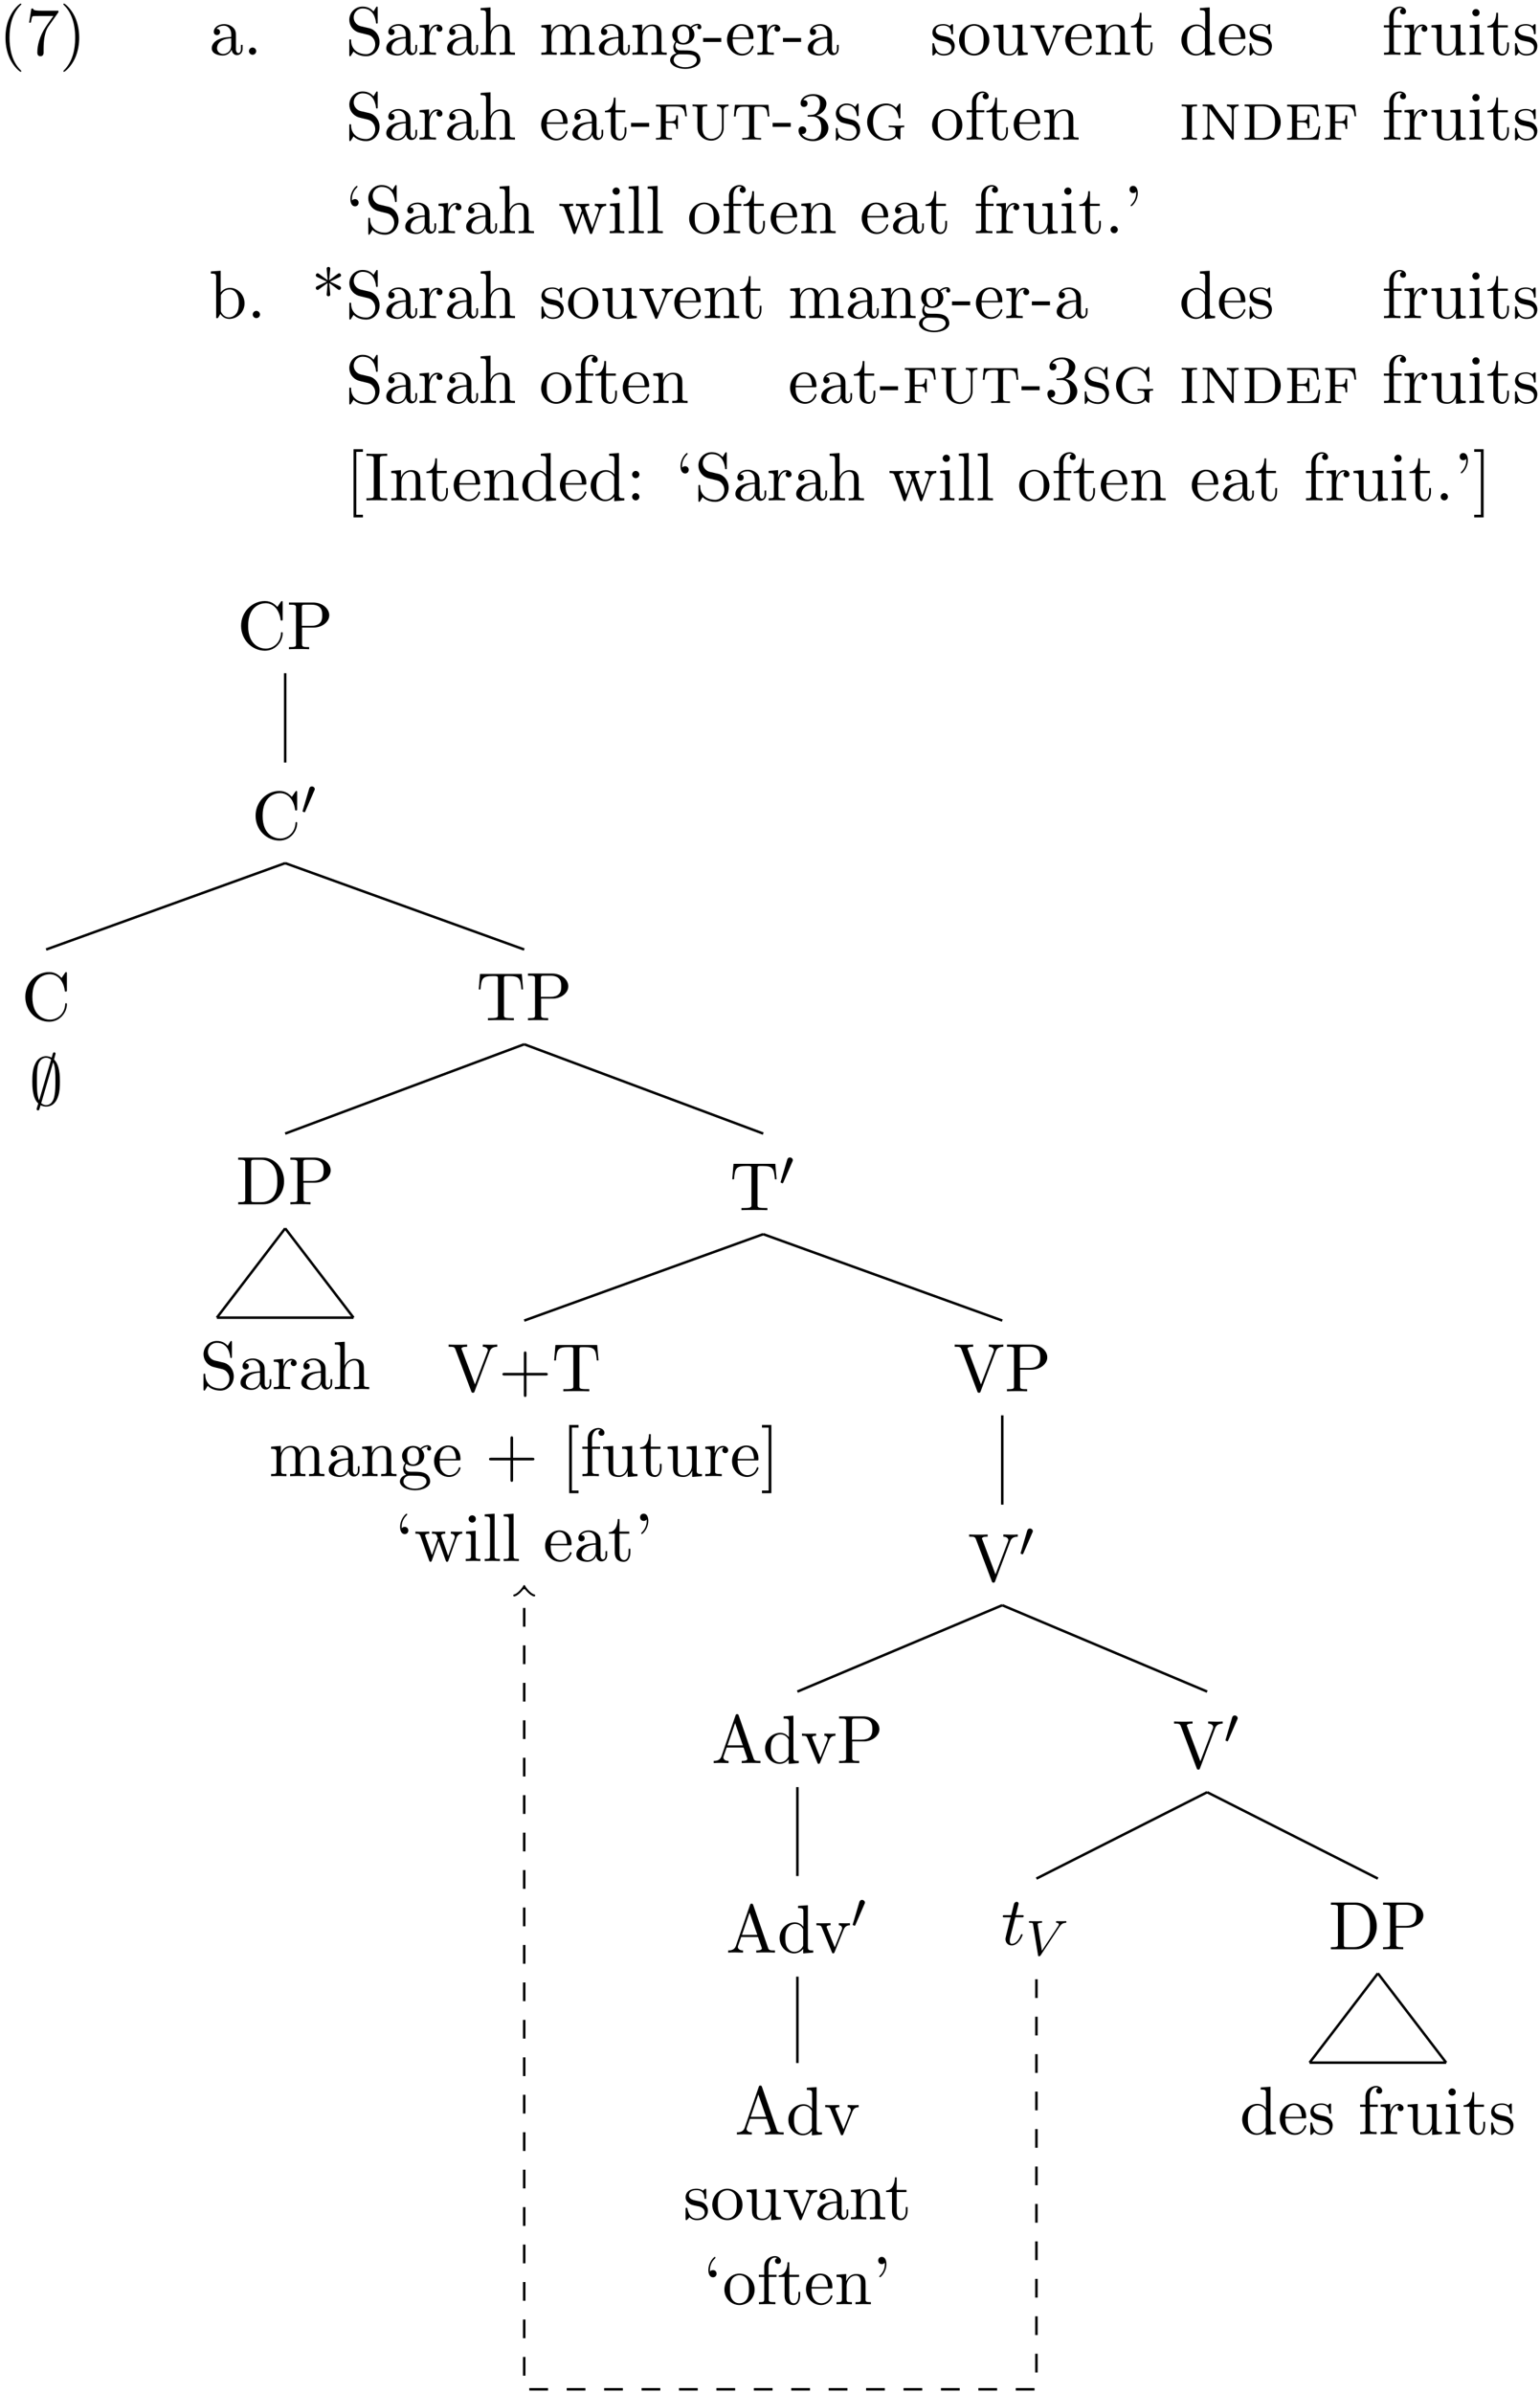 <?xml version="1.0" encoding="UTF-8"?>
<svg xmlns="http://www.w3.org/2000/svg" xmlns:xlink="http://www.w3.org/1999/xlink" width="246pt" height="382pt" viewBox="0 0 246 382" version="1.1">
<defs>
<g>
<symbol overflow="visible" id="glyph0-0">
<path style="stroke:none;" d=""/>
</symbol>
<symbol overflow="visible" id="glyph0-1">
<path style="stroke:none;" d="M 3.609 2.625 C 3.609 2.578 3.609 2.562 3.422 2.375 C 2.062 1 1.719 -1.062 1.719 -2.719 C 1.719 -4.625 2.125 -6.516 3.469 -7.891 C 3.609 -8.016 3.609 -8.031 3.609 -8.078 C 3.609 -8.141 3.562 -8.172 3.5 -8.172 C 3.391 -8.172 2.406 -7.438 1.766 -6.047 C 1.203 -4.859 1.078 -3.641 1.078 -2.719 C 1.078 -1.875 1.203 -0.562 1.797 0.672 C 2.453 2.016 3.391 2.719 3.5 2.719 C 3.562 2.719 3.609 2.688 3.609 2.625 Z M 3.609 2.625 "/>
</symbol>
<symbol overflow="visible" id="glyph0-2">
<path style="stroke:none;" d="M 5.188 -6.641 C 5.297 -6.766 5.297 -6.797 5.297 -7.031 L 2.641 -7.031 C 1.312 -7.031 1.281 -7.172 1.25 -7.375 L 0.969 -7.375 L 0.609 -5.125 L 0.891 -5.125 C 0.922 -5.297 1.016 -5.984 1.156 -6.125 C 1.234 -6.188 2.078 -6.188 2.219 -6.188 L 4.484 -6.188 C 4.359 -6.016 3.5 -4.828 3.266 -4.453 C 2.281 -2.984 1.922 -1.469 1.922 -0.359 C 1.922 -0.25 1.922 0.234 2.422 0.234 C 2.922 0.234 2.922 -0.25 2.922 -0.359 L 2.922 -0.922 C 2.922 -1.516 2.953 -2.109 3.047 -2.703 C 3.094 -2.953 3.234 -3.891 3.719 -4.562 Z M 5.188 -6.641 "/>
</symbol>
<symbol overflow="visible" id="glyph0-3">
<path style="stroke:none;" d="M 3.156 -2.719 C 3.156 -3.578 3.031 -4.891 2.438 -6.125 C 1.781 -7.469 0.844 -8.172 0.734 -8.172 C 0.672 -8.172 0.625 -8.141 0.625 -8.078 C 0.625 -8.031 0.625 -8.016 0.828 -7.812 C 1.891 -6.734 2.516 -5 2.516 -2.719 C 2.516 -0.859 2.109 1.062 0.766 2.438 C 0.625 2.562 0.625 2.578 0.625 2.625 C 0.625 2.688 0.672 2.719 0.734 2.719 C 0.844 2.719 1.828 1.984 2.469 0.594 C 3.016 -0.594 3.156 -1.812 3.156 -2.719 Z M 3.156 -2.719 "/>
</symbol>
<symbol overflow="visible" id="glyph0-4">
<path style="stroke:none;" d="M 3.625 -0.828 C 3.672 -0.391 3.969 0.062 4.484 0.062 C 4.719 0.062 5.375 -0.094 5.375 -0.969 L 5.375 -1.578 L 5.109 -1.578 L 5.109 -0.969 C 5.109 -0.344 4.828 -0.266 4.719 -0.266 C 4.359 -0.266 4.312 -0.766 4.312 -0.812 L 4.312 -3 C 4.312 -3.453 4.312 -3.875 3.922 -4.281 C 3.484 -4.719 2.938 -4.891 2.422 -4.891 C 1.531 -4.891 0.781 -4.375 0.781 -3.656 C 0.781 -3.328 1 -3.141 1.281 -3.141 C 1.578 -3.141 1.781 -3.359 1.781 -3.641 C 1.781 -3.781 1.719 -4.141 1.219 -4.141 C 1.516 -4.531 2.047 -4.641 2.406 -4.641 C 2.938 -4.641 3.562 -4.219 3.562 -3.25 L 3.562 -2.844 C 3 -2.812 2.234 -2.781 1.547 -2.453 C 0.734 -2.078 0.453 -1.516 0.453 -1.031 C 0.453 -0.156 1.516 0.125 2.203 0.125 C 2.922 0.125 3.422 -0.312 3.625 -0.828 Z M 3.562 -2.625 L 3.562 -1.531 C 3.562 -0.484 2.766 -0.125 2.281 -0.125 C 1.75 -0.125 1.297 -0.5 1.297 -1.047 C 1.297 -1.641 1.75 -2.547 3.562 -2.625 Z M 3.562 -2.625 "/>
</symbol>
<symbol overflow="visible" id="glyph0-5">
<path style="stroke:none;" d="M 2.094 -0.578 C 2.094 -0.891 1.828 -1.156 1.516 -1.156 C 1.203 -1.156 0.938 -0.891 0.938 -0.578 C 0.938 -0.266 1.203 0 1.516 0 C 1.828 0 2.094 -0.266 2.094 -0.578 Z M 2.094 -0.578 "/>
</symbol>
<symbol overflow="visible" id="glyph0-6">
<path style="stroke:none;" d="M 3.812 -4.234 L 2.406 -4.562 C 1.734 -4.734 1.312 -5.328 1.312 -5.953 C 1.312 -6.719 1.891 -7.391 2.75 -7.391 C 4.562 -7.391 4.812 -5.594 4.875 -5.109 C 4.891 -5.031 4.891 -4.969 5 -4.969 C 5.141 -4.969 5.141 -5.031 5.141 -5.234 L 5.141 -7.422 C 5.141 -7.609 5.141 -7.688 5.031 -7.688 C 4.953 -7.688 4.938 -7.672 4.859 -7.547 L 4.484 -6.922 C 4.156 -7.234 3.703 -7.688 2.734 -7.688 C 1.531 -7.688 0.609 -6.734 0.609 -5.578 C 0.609 -4.672 1.188 -3.875 2.047 -3.578 C 2.156 -3.531 2.719 -3.406 3.484 -3.219 C 3.781 -3.141 4.094 -3.062 4.406 -2.656 C 4.641 -2.375 4.75 -2.016 4.75 -1.656 C 4.75 -0.891 4.203 -0.094 3.281 -0.094 C 2.969 -0.094 2.141 -0.156 1.562 -0.688 C 0.922 -1.281 0.891 -1.969 0.891 -2.359 C 0.875 -2.469 0.781 -2.469 0.75 -2.469 C 0.609 -2.469 0.609 -2.406 0.609 -2.203 L 0.609 -0.016 C 0.609 0.156 0.609 0.234 0.734 0.234 C 0.812 0.234 0.812 0.219 0.891 0.094 C 0.891 0.094 0.922 0.047 1.281 -0.531 C 1.625 -0.156 2.328 0.234 3.297 0.234 C 4.562 0.234 5.438 -0.828 5.438 -2.031 C 5.438 -3.125 4.719 -4.016 3.812 -4.234 Z M 3.812 -4.234 "/>
</symbol>
<symbol overflow="visible" id="glyph0-7">
<path style="stroke:none;" d="M 1.828 -3.625 L 1.828 -4.828 L 0.312 -4.703 L 0.312 -4.359 C 1.062 -4.359 1.156 -4.281 1.156 -3.75 L 1.156 -0.828 C 1.156 -0.344 1.031 -0.344 0.312 -0.344 L 0.312 0 C 0.734 -0.016 1.25 -0.031 1.547 -0.031 C 1.984 -0.031 2.5 -0.031 2.938 0 L 2.938 -0.344 L 2.703 -0.344 C 1.891 -0.344 1.875 -0.453 1.875 -0.844 L 1.875 -2.531 C 1.875 -3.609 2.328 -4.578 3.156 -4.578 C 3.234 -4.578 3.266 -4.578 3.281 -4.562 C 3.25 -4.562 3.031 -4.422 3.031 -4.141 C 3.031 -3.844 3.266 -3.672 3.5 -3.672 C 3.703 -3.672 3.969 -3.812 3.969 -4.156 C 3.969 -4.5 3.625 -4.828 3.156 -4.828 C 2.359 -4.828 1.969 -4.094 1.828 -3.625 Z M 1.828 -3.625 "/>
</symbol>
<symbol overflow="visible" id="glyph0-8">
<path style="stroke:none;" d="M 1.203 -0.828 C 1.203 -0.344 1.078 -0.344 0.344 -0.344 L 0.344 0 C 0.734 -0.016 1.281 -0.031 1.578 -0.031 C 1.859 -0.031 2.438 -0.016 2.797 0 L 2.797 -0.344 C 2.078 -0.344 1.953 -0.344 1.953 -0.828 L 1.953 -2.828 C 1.953 -3.969 2.719 -4.578 3.422 -4.578 C 4.109 -4.578 4.234 -3.984 4.234 -3.375 L 4.234 -0.828 C 4.234 -0.344 4.109 -0.344 3.375 -0.344 L 3.375 0 C 3.766 -0.016 4.312 -0.031 4.609 -0.031 C 4.891 -0.031 5.469 -0.016 5.828 0 L 5.828 -0.344 C 5.266 -0.344 5 -0.344 4.984 -0.672 L 4.984 -2.75 C 4.984 -3.688 4.984 -4.031 4.641 -4.422 C 4.5 -4.609 4.141 -4.828 3.5 -4.828 C 2.578 -4.828 2.109 -4.172 1.922 -3.75 L 1.922 -7.562 L 0.344 -7.453 L 0.344 -7.109 C 1.109 -7.109 1.203 -7.031 1.203 -6.5 Z M 1.203 -0.828 "/>
</symbol>
<symbol overflow="visible" id="glyph0-9">
<path style="stroke:none;" d="M 1.203 -3.75 L 1.203 -0.828 C 1.203 -0.344 1.078 -0.344 0.344 -0.344 L 0.344 0 C 0.734 -0.016 1.281 -0.031 1.578 -0.031 C 1.859 -0.031 2.438 -0.016 2.797 0 L 2.797 -0.344 C 2.078 -0.344 1.953 -0.344 1.953 -0.828 L 1.953 -2.828 C 1.953 -3.969 2.719 -4.578 3.422 -4.578 C 4.109 -4.578 4.234 -3.984 4.234 -3.375 L 4.234 -0.828 C 4.234 -0.344 4.109 -0.344 3.375 -0.344 L 3.375 0 C 3.766 -0.016 4.312 -0.031 4.609 -0.031 C 4.891 -0.031 5.469 -0.016 5.828 0 L 5.828 -0.344 C 5.109 -0.344 4.984 -0.344 4.984 -0.828 L 4.984 -2.828 C 4.984 -3.969 5.766 -4.578 6.453 -4.578 C 7.141 -4.578 7.266 -3.984 7.266 -3.375 L 7.266 -0.828 C 7.266 -0.344 7.141 -0.344 6.406 -0.344 L 6.406 0 C 6.797 -0.016 7.344 -0.031 7.641 -0.031 C 7.922 -0.031 8.5 -0.016 8.859 0 L 8.859 -0.344 C 8.297 -0.344 8.031 -0.344 8.016 -0.672 L 8.016 -2.75 C 8.016 -3.688 8.016 -4.031 7.672 -4.422 C 7.531 -4.609 7.172 -4.828 6.531 -4.828 C 5.609 -4.828 5.141 -4.172 4.953 -3.75 C 4.797 -4.703 3.984 -4.828 3.5 -4.828 C 2.703 -4.828 2.188 -4.359 1.891 -3.672 L 1.891 -4.828 L 0.344 -4.703 L 0.344 -4.359 C 1.109 -4.359 1.203 -4.281 1.203 -3.75 Z M 1.203 -3.75 "/>
</symbol>
<symbol overflow="visible" id="glyph0-10">
<path style="stroke:none;" d="M 1.203 -3.75 L 1.203 -0.828 C 1.203 -0.344 1.078 -0.344 0.344 -0.344 L 0.344 0 C 0.734 -0.016 1.281 -0.031 1.578 -0.031 C 1.859 -0.031 2.438 -0.016 2.797 0 L 2.797 -0.344 C 2.078 -0.344 1.953 -0.344 1.953 -0.828 L 1.953 -2.828 C 1.953 -3.969 2.719 -4.578 3.422 -4.578 C 4.109 -4.578 4.234 -3.984 4.234 -3.375 L 4.234 -0.828 C 4.234 -0.344 4.109 -0.344 3.375 -0.344 L 3.375 0 C 3.766 -0.016 4.312 -0.031 4.609 -0.031 C 4.891 -0.031 5.469 -0.016 5.828 0 L 5.828 -0.344 C 5.266 -0.344 5 -0.344 4.984 -0.672 L 4.984 -2.75 C 4.984 -3.688 4.984 -4.031 4.641 -4.422 C 4.5 -4.609 4.141 -4.828 3.5 -4.828 C 2.703 -4.828 2.188 -4.359 1.891 -3.672 L 1.891 -4.828 L 0.344 -4.703 L 0.344 -4.359 C 1.109 -4.359 1.203 -4.281 1.203 -3.75 Z M 1.203 -3.75 "/>
</symbol>
<symbol overflow="visible" id="glyph0-11">
<path style="stroke:none;" d="M 2.422 -1.875 C 1.469 -1.875 1.469 -2.969 1.469 -3.219 C 1.469 -3.516 1.484 -3.859 1.641 -4.141 C 1.734 -4.266 1.984 -4.562 2.422 -4.562 C 3.375 -4.562 3.375 -3.484 3.375 -3.234 C 3.375 -2.938 3.359 -2.578 3.203 -2.312 C 3.109 -2.188 2.859 -1.875 2.422 -1.875 Z M 1.156 -1.453 C 1.156 -1.5 1.156 -1.75 1.344 -1.969 C 1.766 -1.656 2.219 -1.625 2.422 -1.625 C 3.438 -1.625 4.188 -2.375 4.188 -3.219 C 4.188 -3.625 4.016 -4.031 3.734 -4.281 C 4.141 -4.641 4.531 -4.703 4.719 -4.703 C 4.75 -4.703 4.797 -4.703 4.828 -4.688 C 4.719 -4.641 4.656 -4.531 4.656 -4.391 C 4.656 -4.203 4.797 -4.078 4.969 -4.078 C 5.078 -4.078 5.297 -4.156 5.297 -4.406 C 5.297 -4.594 5.156 -4.938 4.734 -4.938 C 4.516 -4.938 4.031 -4.875 3.578 -4.422 C 3.125 -4.781 2.656 -4.828 2.422 -4.828 C 1.406 -4.828 0.656 -4.062 0.656 -3.234 C 0.656 -2.75 0.891 -2.328 1.172 -2.109 C 1.031 -1.938 0.828 -1.578 0.828 -1.203 C 0.828 -0.859 0.969 -0.453 1.312 -0.234 C 0.656 -0.047 0.312 0.422 0.312 0.859 C 0.312 1.641 1.391 2.25 2.719 2.25 C 4 2.25 5.141 1.688 5.141 0.844 C 5.141 0.453 4.984 -0.094 4.422 -0.406 C 3.844 -0.703 3.219 -0.703 2.547 -0.703 C 2.281 -0.703 1.812 -0.703 1.734 -0.719 C 1.391 -0.766 1.156 -1.094 1.156 -1.453 Z M 2.719 2 C 1.625 2 0.875 1.438 0.875 0.859 C 0.875 0.359 1.281 -0.047 1.766 -0.078 L 2.406 -0.078 C 3.344 -0.078 4.562 -0.078 4.562 0.859 C 4.562 1.453 3.797 2 2.719 2 Z M 2.719 2 "/>
</symbol>
<symbol overflow="visible" id="glyph0-12">
<path style="stroke:none;" d="M 3.016 -2.047 L 3.016 -2.672 L 0.125 -2.672 L 0.125 -2.047 Z M 3.016 -2.047 "/>
</symbol>
<symbol overflow="visible" id="glyph0-13">
<path style="stroke:none;" d="M 1.219 -2.75 C 1.281 -4.375 2.203 -4.641 2.578 -4.641 C 3.703 -4.641 3.812 -3.172 3.812 -2.75 Z M 1.203 -2.516 L 4.25 -2.516 C 4.5 -2.516 4.531 -2.516 4.531 -2.75 C 4.531 -3.828 3.938 -4.891 2.578 -4.891 C 1.312 -4.891 0.312 -3.766 0.312 -2.406 C 0.312 -0.938 1.453 0.125 2.703 0.125 C 4.031 0.125 4.531 -1.094 4.531 -1.297 C 4.531 -1.406 4.438 -1.422 4.391 -1.422 C 4.281 -1.422 4.266 -1.359 4.25 -1.281 C 3.859 -0.156 2.875 -0.156 2.766 -0.156 C 2.219 -0.156 1.781 -0.484 1.531 -0.891 C 1.203 -1.406 1.203 -2.125 1.203 -2.516 Z M 1.203 -2.516 "/>
</symbol>
<symbol overflow="visible" id="glyph0-14">
<path style="stroke:none;" d="M 1.891 -4.359 L 3.453 -4.359 L 3.453 -4.703 L 1.891 -4.703 L 1.891 -6.703 L 1.609 -6.703 C 1.609 -5.812 1.281 -4.641 0.203 -4.609 L 0.203 -4.359 L 1.141 -4.359 L 1.141 -1.359 C 1.141 -0.016 2.156 0.125 2.547 0.125 C 3.312 0.125 3.625 -0.656 3.625 -1.359 L 3.625 -1.969 L 3.344 -1.969 L 3.344 -1.375 C 3.344 -0.562 3.016 -0.156 2.625 -0.156 C 1.891 -0.156 1.891 -1.141 1.891 -1.328 Z M 1.891 -4.359 "/>
</symbol>
<symbol overflow="visible" id="glyph0-15">
<path style="stroke:none;" d="M 2.266 -2.109 C 2.516 -2.078 3.406 -1.891 3.406 -1.109 C 3.406 -0.562 3.016 -0.125 2.172 -0.125 C 1.25 -0.125 0.859 -0.734 0.656 -1.672 C 0.625 -1.812 0.609 -1.859 0.5 -1.859 C 0.359 -1.859 0.359 -1.781 0.359 -1.578 L 0.359 -0.141 C 0.359 0.047 0.359 0.125 0.484 0.125 C 0.531 0.125 0.547 0.109 0.75 -0.094 C 0.781 -0.125 0.781 -0.141 0.969 -0.344 C 1.453 0.109 1.938 0.125 2.172 0.125 C 3.422 0.125 3.922 -0.609 3.922 -1.391 C 3.922 -1.969 3.594 -2.297 3.469 -2.438 C 3.109 -2.781 2.688 -2.875 2.219 -2.953 C 1.609 -3.078 0.891 -3.219 0.891 -3.844 C 0.891 -4.234 1.172 -4.672 2.109 -4.672 C 3.297 -4.672 3.359 -3.703 3.375 -3.359 C 3.391 -3.266 3.484 -3.266 3.516 -3.266 C 3.656 -3.266 3.656 -3.312 3.656 -3.516 L 3.656 -4.625 C 3.656 -4.812 3.656 -4.891 3.531 -4.891 C 3.484 -4.891 3.453 -4.891 3.312 -4.75 C 3.281 -4.719 3.172 -4.609 3.125 -4.578 C 2.719 -4.891 2.266 -4.891 2.109 -4.891 C 0.781 -4.891 0.359 -4.156 0.359 -3.547 C 0.359 -3.156 0.531 -2.859 0.828 -2.625 C 1.172 -2.328 1.484 -2.266 2.266 -2.109 Z M 2.266 -2.109 "/>
</symbol>
<symbol overflow="visible" id="glyph0-16">
<path style="stroke:none;" d="M 5.141 -2.328 C 5.141 -3.734 4.047 -4.891 2.719 -4.891 C 1.359 -4.891 0.312 -3.703 0.312 -2.328 C 0.312 -0.922 1.438 0.125 2.719 0.125 C 4.031 0.125 5.141 -0.953 5.141 -2.328 Z M 2.719 -0.156 C 2.25 -0.156 1.781 -0.375 1.484 -0.891 C 1.203 -1.359 1.203 -2.031 1.203 -2.422 C 1.203 -2.844 1.203 -3.438 1.469 -3.922 C 1.766 -4.422 2.281 -4.641 2.719 -4.641 C 3.203 -4.641 3.672 -4.406 3.953 -3.938 C 4.234 -3.469 4.234 -2.828 4.234 -2.422 C 4.234 -2.031 4.234 -1.438 3.984 -0.953 C 3.75 -0.469 3.266 -0.156 2.719 -0.156 Z M 2.719 -0.156 "/>
</symbol>
<symbol overflow="visible" id="glyph0-17">
<path style="stroke:none;" d="M 4.266 -0.859 L 4.266 0.125 L 5.828 0 L 5.828 -0.344 C 5.078 -0.344 4.984 -0.422 4.984 -0.953 L 4.984 -4.828 L 3.375 -4.703 L 3.375 -4.359 C 4.141 -4.359 4.234 -4.281 4.234 -3.75 L 4.234 -1.812 C 4.234 -0.859 3.703 -0.125 2.906 -0.125 C 2 -0.125 1.953 -0.625 1.953 -1.203 L 1.953 -4.828 L 0.344 -4.703 L 0.344 -4.359 C 1.203 -4.359 1.203 -4.328 1.203 -3.359 L 1.203 -1.719 C 1.203 -0.875 1.203 0.125 2.859 0.125 C 3.469 0.125 3.953 -0.188 4.266 -0.859 Z M 4.266 -0.859 "/>
</symbol>
<symbol overflow="visible" id="glyph0-18">
<path style="stroke:none;" d="M 4.531 -3.625 C 4.641 -3.875 4.828 -4.359 5.547 -4.359 L 5.547 -4.703 C 5.297 -4.672 4.969 -4.672 4.719 -4.672 C 4.453 -4.672 3.953 -4.688 3.781 -4.703 L 3.781 -4.359 C 4.172 -4.359 4.297 -4.094 4.297 -3.891 C 4.297 -3.797 4.281 -3.75 4.234 -3.625 L 3.125 -0.844 L 1.891 -3.891 C 1.828 -4.031 1.828 -4.062 1.828 -4.078 C 1.828 -4.359 2.25 -4.359 2.453 -4.359 L 2.453 -4.703 C 2.125 -4.688 1.516 -4.672 1.266 -4.672 C 0.969 -4.672 0.531 -4.672 0.203 -4.703 L 0.203 -4.359 C 0.891 -4.359 0.938 -4.297 1.078 -3.953 L 2.656 -0.094 C 2.719 0.062 2.734 0.125 2.875 0.125 C 3.016 0.125 3.062 0.016 3.109 -0.094 Z M 4.531 -3.625 "/>
</symbol>
<symbol overflow="visible" id="glyph0-19">
<path style="stroke:none;" d="M 1.906 -4.703 L 1.906 -5.969 C 1.906 -6.922 2.438 -7.453 2.906 -7.453 C 2.938 -7.453 3.109 -7.453 3.266 -7.375 C 3.141 -7.328 2.938 -7.188 2.938 -6.922 C 2.938 -6.656 3.125 -6.453 3.406 -6.453 C 3.734 -6.453 3.891 -6.656 3.891 -6.922 C 3.891 -7.328 3.484 -7.688 2.906 -7.688 C 2.156 -7.688 1.219 -7.109 1.219 -5.953 L 1.219 -4.703 L 0.359 -4.703 L 0.359 -4.359 L 1.219 -4.359 L 1.219 -0.828 C 1.219 -0.344 1.094 -0.344 0.375 -0.344 L 0.375 0 C 0.797 -0.016 1.312 -0.031 1.609 -0.031 C 2.047 -0.031 2.562 -0.031 3 0 L 3 -0.344 L 2.766 -0.344 C 1.969 -0.344 1.938 -0.453 1.938 -0.844 L 1.938 -4.359 L 3.188 -4.359 L 3.188 -4.703 Z M 1.906 -4.703 "/>
</symbol>
<symbol overflow="visible" id="glyph0-20">
<path style="stroke:none;" d="M 4.141 -0.594 L 4.141 0.125 L 5.75 0 L 5.75 -0.344 C 4.984 -0.344 4.891 -0.422 4.891 -0.953 L 4.891 -7.562 L 3.328 -7.453 L 3.328 -7.109 C 4.094 -7.109 4.172 -7.031 4.172 -6.5 L 4.172 -4.141 C 3.859 -4.531 3.391 -4.828 2.797 -4.828 C 1.516 -4.828 0.375 -3.75 0.375 -2.344 C 0.375 -0.953 1.438 0.125 2.688 0.125 C 3.375 0.125 3.875 -0.25 4.141 -0.594 Z M 4.141 -3.516 L 4.141 -1.281 C 4.141 -1.094 4.141 -1.062 4.031 -0.891 C 3.703 -0.359 3.203 -0.125 2.734 -0.125 C 2.25 -0.125 1.859 -0.406 1.594 -0.812 C 1.312 -1.266 1.281 -1.891 1.281 -2.328 C 1.281 -2.734 1.297 -3.391 1.609 -3.875 C 1.844 -4.219 2.25 -4.578 2.844 -4.578 C 3.234 -4.578 3.688 -4.422 4.031 -3.922 C 4.141 -3.734 4.141 -3.719 4.141 -3.516 Z M 4.141 -3.516 "/>
</symbol>
<symbol overflow="visible" id="glyph0-21">
<path style="stroke:none;" d="M 1.938 -4.828 L 0.406 -4.703 L 0.406 -4.359 C 1.109 -4.359 1.203 -4.297 1.203 -3.766 L 1.203 -0.828 C 1.203 -0.344 1.094 -0.344 0.359 -0.344 L 0.359 0 C 0.703 -0.016 1.297 -0.031 1.562 -0.031 C 1.938 -0.031 2.328 -0.016 2.688 0 L 2.688 -0.344 C 1.969 -0.344 1.938 -0.391 1.938 -0.812 Z M 1.969 -6.719 C 1.969 -7.062 1.703 -7.297 1.391 -7.297 C 1.062 -7.297 0.812 -7 0.812 -6.719 C 0.812 -6.422 1.062 -6.141 1.391 -6.141 C 1.703 -6.141 1.969 -6.375 1.969 -6.719 Z M 1.969 -6.719 "/>
</symbol>
<symbol overflow="visible" id="glyph0-22">
<path style="stroke:none;" d="M 2.094 -4.875 C 2.094 -5.156 1.906 -5.453 1.516 -5.453 C 1.297 -5.453 1.141 -5.344 1.078 -5.281 C 1.062 -5.25 1.062 -5.25 1.047 -5.25 C 1.031 -5.25 1.031 -5.406 1.031 -5.438 C 1.031 -5.797 1.094 -6.578 1.781 -7.25 C 1.922 -7.391 1.922 -7.406 1.922 -7.438 C 1.922 -7.516 1.859 -7.562 1.812 -7.562 C 1.688 -7.562 0.781 -6.734 0.781 -5.438 C 0.781 -4.781 1.047 -4.297 1.516 -4.297 C 1.891 -4.297 2.094 -4.594 2.094 -4.875 Z M 2.094 -4.875 "/>
</symbol>
<symbol overflow="visible" id="glyph0-23">
<path style="stroke:none;" d="M 6.75 -3.672 C 6.953 -4.203 7.281 -4.359 7.672 -4.359 L 7.672 -4.703 C 7.422 -4.672 7.109 -4.672 6.875 -4.672 C 6.547 -4.672 6.062 -4.688 5.859 -4.703 L 5.859 -4.359 C 6.25 -4.359 6.484 -4.156 6.484 -3.844 C 6.484 -3.781 6.484 -3.75 6.438 -3.609 L 5.438 -0.812 L 4.359 -3.859 C 4.312 -3.984 4.312 -4.016 4.312 -4.062 C 4.312 -4.359 4.734 -4.359 4.953 -4.359 L 4.953 -4.703 C 4.641 -4.688 4.078 -4.672 3.812 -4.672 C 3.484 -4.672 3.172 -4.672 2.844 -4.703 L 2.844 -4.359 C 3.25 -4.359 3.422 -4.344 3.531 -4.203 C 3.594 -4.141 3.703 -3.812 3.781 -3.594 L 2.844 -0.953 L 1.812 -3.875 C 1.75 -4 1.75 -4.031 1.75 -4.062 C 1.75 -4.359 2.188 -4.359 2.406 -4.359 L 2.406 -4.703 C 2.078 -4.688 1.469 -4.672 1.203 -4.672 C 1.172 -4.672 0.594 -4.672 0.203 -4.703 L 0.203 -4.359 C 0.734 -4.359 0.875 -4.328 1 -3.984 L 2.375 -0.125 C 2.438 0.031 2.469 0.125 2.609 0.125 C 2.75 0.125 2.766 0.047 2.828 -0.094 L 3.922 -3.188 L 5.031 -0.094 C 5.078 0.031 5.109 0.125 5.25 0.125 C 5.406 0.125 5.438 0.016 5.469 -0.094 Z M 6.75 -3.672 "/>
</symbol>
<symbol overflow="visible" id="glyph0-24">
<path style="stroke:none;" d="M 1.938 -7.562 L 0.359 -7.453 L 0.359 -7.109 C 1.125 -7.109 1.203 -7.031 1.203 -6.5 L 1.203 -0.828 C 1.203 -0.344 1.094 -0.344 0.359 -0.344 L 0.359 0 C 0.719 -0.016 1.297 -0.031 1.578 -0.031 C 1.844 -0.031 2.375 -0.016 2.781 0 L 2.781 -0.344 C 2.047 -0.344 1.938 -0.344 1.938 -0.828 Z M 1.938 -7.562 "/>
</symbol>
<symbol overflow="visible" id="glyph0-25">
<path style="stroke:none;" d="M 2.25 -6.422 C 2.25 -7.078 1.984 -7.562 1.516 -7.562 C 1.141 -7.562 0.938 -7.281 0.938 -6.984 C 0.938 -6.703 1.125 -6.406 1.516 -6.406 C 1.734 -6.406 1.891 -6.516 1.953 -6.594 C 1.969 -6.609 1.969 -6.625 1.984 -6.625 C 2 -6.625 2 -6.469 2 -6.422 C 2 -6.078 1.938 -5.297 1.25 -4.609 C 1.109 -4.484 1.109 -4.453 1.109 -4.422 C 1.109 -4.359 1.172 -4.312 1.219 -4.312 C 1.344 -4.312 2.25 -5.141 2.25 -6.422 Z M 2.25 -6.422 "/>
</symbol>
<symbol overflow="visible" id="glyph0-26">
<path style="stroke:none;" d="M 1.875 -4.109 L 1.875 -7.562 L 0.312 -7.453 L 0.312 -7.109 C 1.062 -7.109 1.156 -7.031 1.156 -6.5 L 1.156 0 L 1.422 0 C 1.438 -0.016 1.531 -0.156 1.828 -0.672 C 1.984 -0.422 2.438 0.125 3.25 0.125 C 4.547 0.125 5.688 -0.953 5.688 -2.359 C 5.688 -3.734 4.609 -4.828 3.375 -4.828 C 2.516 -4.828 2.047 -4.312 1.875 -4.109 Z M 1.906 -1.25 L 1.906 -3.484 C 1.906 -3.703 1.906 -3.703 2.031 -3.875 C 2.453 -4.5 3.047 -4.578 3.312 -4.578 C 3.812 -4.578 4.203 -4.297 4.453 -3.875 C 4.75 -3.438 4.781 -2.812 4.781 -2.359 C 4.781 -1.969 4.75 -1.312 4.438 -0.812 C 4.203 -0.484 3.797 -0.125 3.203 -0.125 C 2.719 -0.125 2.328 -0.375 2.062 -0.781 C 1.906 -1.016 1.906 -1.047 1.906 -1.25 Z M 1.906 -1.25 "/>
</symbol>
<symbol overflow="visible" id="glyph0-27">
<path style="stroke:none;" d="M 2.844 -5.609 C 3.391 -5.219 4.203 -4.609 4.266 -4.562 C 4.312 -4.531 4.359 -4.5 4.438 -4.5 C 4.609 -4.5 4.734 -4.672 4.734 -4.812 C 4.734 -4.922 4.688 -5.016 4.5 -5.109 L 2.969 -5.828 L 4.484 -6.547 C 4.688 -6.641 4.734 -6.719 4.734 -6.844 C 4.734 -6.984 4.609 -7.156 4.438 -7.156 C 4.359 -7.156 4.344 -7.156 4.062 -6.953 L 2.844 -6.047 L 3.016 -7.906 C 3.016 -8.078 2.875 -8.172 2.719 -8.172 C 2.547 -8.172 2.438 -8.047 2.438 -7.906 C 2.438 -7.797 2.578 -6.297 2.594 -6.047 L 1.25 -7.031 C 1.094 -7.156 1.062 -7.156 1 -7.156 C 0.828 -7.156 0.703 -6.984 0.703 -6.844 C 0.703 -6.734 0.75 -6.641 0.938 -6.547 L 2.469 -5.828 L 0.953 -5.109 C 0.75 -5.016 0.703 -4.938 0.703 -4.812 C 0.703 -4.781 0.703 -4.5 1.062 -4.5 L 2.594 -5.609 L 2.438 -3.75 C 2.438 -3.594 2.578 -3.484 2.719 -3.484 C 2.891 -3.484 3.016 -3.609 3.016 -3.75 C 3.016 -3.859 2.875 -5.359 2.844 -5.609 Z M 2.844 -5.609 "/>
</symbol>
<symbol overflow="visible" id="glyph0-28">
<path style="stroke:none;" d="M 2.781 2.719 L 2.781 2.297 L 1.719 2.297 L 1.719 -7.75 L 2.781 -7.75 L 2.781 -8.172 L 1.281 -8.172 L 1.281 2.719 Z M 2.781 2.719 "/>
</symbol>
<symbol overflow="visible" id="glyph0-29">
<path style="stroke:none;" d="M 2.453 -6.594 C 2.453 -6.984 2.484 -7.109 3.344 -7.109 L 3.625 -7.109 L 3.625 -7.453 C 3.25 -7.422 2.391 -7.422 1.969 -7.422 C 1.547 -7.422 0.688 -7.422 0.312 -7.453 L 0.312 -7.109 L 0.594 -7.109 C 1.453 -7.109 1.484 -6.984 1.484 -6.594 L 1.484 -0.844 C 1.484 -0.453 1.453 -0.344 0.594 -0.344 L 0.312 -0.344 L 0.312 0 C 0.688 -0.031 1.547 -0.031 1.969 -0.031 C 2.391 -0.031 3.25 -0.031 3.625 0 L 3.625 -0.344 L 3.344 -0.344 C 2.484 -0.344 2.453 -0.453 2.453 -0.844 Z M 2.453 -6.594 "/>
</symbol>
<symbol overflow="visible" id="glyph0-30">
<path style="stroke:none;" d="M 2.094 -4.125 C 2.094 -4.438 1.828 -4.703 1.516 -4.703 C 1.203 -4.703 0.938 -4.438 0.938 -4.125 C 0.938 -3.812 1.203 -3.547 1.516 -3.547 C 1.828 -3.547 2.094 -3.812 2.094 -4.125 Z M 2.094 -0.578 C 2.094 -0.891 1.828 -1.156 1.516 -1.156 C 1.203 -1.156 0.938 -0.891 0.938 -0.578 C 0.938 -0.266 1.203 0 1.516 0 C 1.828 0 2.094 -0.266 2.094 -0.578 Z M 2.094 -0.578 "/>
</symbol>
<symbol overflow="visible" id="glyph0-31">
<path style="stroke:none;" d="M 1.734 -8.172 L 0.234 -8.172 L 0.234 -7.75 L 1.297 -7.75 L 1.297 2.297 L 0.234 2.297 L 0.234 2.719 L 1.734 2.719 Z M 1.734 -8.172 "/>
</symbol>
<symbol overflow="visible" id="glyph0-32">
<path style="stroke:none;" d="M 0.609 -3.734 C 0.609 -1.469 2.375 0.234 4.406 0.234 C 6.188 0.234 7.25 -1.281 7.25 -2.547 C 7.25 -2.656 7.25 -2.719 7.109 -2.719 C 6.984 -2.719 6.984 -2.656 6.984 -2.547 C 6.891 -1 5.719 -0.094 4.531 -0.094 C 3.875 -0.094 1.734 -0.469 1.734 -3.719 C 1.734 -6.984 3.859 -7.344 4.531 -7.344 C 5.719 -7.344 6.688 -6.359 6.906 -4.766 C 6.922 -4.609 6.922 -4.578 7.078 -4.578 C 7.25 -4.578 7.25 -4.609 7.25 -4.844 L 7.25 -7.422 C 7.25 -7.609 7.25 -7.688 7.125 -7.688 C 7.094 -7.688 7.047 -7.688 6.953 -7.562 L 6.406 -6.75 C 6.016 -7.141 5.453 -7.688 4.406 -7.688 C 2.359 -7.688 0.609 -5.953 0.609 -3.734 Z M 0.609 -3.734 "/>
</symbol>
<symbol overflow="visible" id="glyph0-33">
<path style="stroke:none;" d="M 2.469 -3.453 L 4.312 -3.453 C 5.625 -3.453 6.812 -4.328 6.812 -5.422 C 6.812 -6.484 5.719 -7.453 4.234 -7.453 L 0.375 -7.453 L 0.375 -7.109 L 0.641 -7.109 C 1.484 -7.109 1.5 -6.984 1.5 -6.594 L 1.5 -0.844 C 1.5 -0.453 1.484 -0.344 0.641 -0.344 L 0.375 -0.344 L 0.375 0 C 0.766 -0.031 1.578 -0.031 1.984 -0.031 C 2.406 -0.031 3.219 -0.031 3.594 0 L 3.594 -0.344 L 3.344 -0.344 C 2.5 -0.344 2.469 -0.453 2.469 -0.844 Z M 2.438 -3.734 L 2.438 -6.672 C 2.438 -7.031 2.469 -7.109 2.984 -7.109 L 3.953 -7.109 C 5.688 -7.109 5.688 -5.953 5.688 -5.422 C 5.688 -4.906 5.688 -3.734 3.953 -3.734 Z M 2.438 -3.734 "/>
</symbol>
<symbol overflow="visible" id="glyph0-34">
<path style="stroke:none;" d="M 7.266 -7.391 L 0.594 -7.391 L 0.391 -4.922 L 0.672 -4.922 C 0.812 -6.688 0.984 -7.047 2.625 -7.047 C 2.828 -7.047 3.109 -7.047 3.219 -7.031 C 3.453 -6.984 3.453 -6.859 3.453 -6.609 L 3.453 -0.859 C 3.453 -0.484 3.453 -0.344 2.297 -0.344 L 1.859 -0.344 L 1.859 0 C 2.312 -0.031 3.422 -0.031 3.922 -0.031 C 4.422 -0.031 5.547 -0.031 6 0 L 6 -0.344 L 5.562 -0.344 C 4.422 -0.344 4.422 -0.484 4.422 -0.859 L 4.422 -6.609 C 4.422 -6.828 4.422 -6.984 4.609 -7.031 C 4.734 -7.047 5.031 -7.047 5.234 -7.047 C 6.875 -7.047 7.047 -6.688 7.203 -4.922 L 7.469 -4.922 Z M 7.266 -7.391 "/>
</symbol>
<symbol overflow="visible" id="glyph0-35">
<path style="stroke:none;" d="M 0.375 -7.453 L 0.375 -7.109 L 0.641 -7.109 C 1.484 -7.109 1.5 -6.984 1.5 -6.594 L 1.5 -0.844 C 1.5 -0.453 1.484 -0.344 0.641 -0.344 L 0.375 -0.344 L 0.375 0 L 4.375 0 C 6.203 0 7.703 -1.609 7.703 -3.672 C 7.703 -5.734 6.234 -7.453 4.375 -7.453 Z M 2.984 -0.344 C 2.469 -0.344 2.438 -0.422 2.438 -0.781 L 2.438 -6.672 C 2.438 -7.031 2.469 -7.109 2.984 -7.109 L 4.062 -7.109 C 4.75 -7.109 5.5 -6.875 6.047 -6.094 C 6.516 -5.453 6.625 -4.516 6.625 -3.672 C 6.625 -2.453 6.406 -1.797 6.016 -1.266 C 5.797 -0.969 5.188 -0.344 4.078 -0.344 Z M 2.984 -0.344 "/>
</symbol>
<symbol overflow="visible" id="glyph0-36">
<path style="stroke:none;" d="M 6.766 -6.375 C 6.922 -6.781 7.219 -7.094 7.969 -7.109 L 7.969 -7.453 C 7.625 -7.422 7.188 -7.422 6.906 -7.422 C 6.578 -7.422 5.938 -7.438 5.656 -7.453 L 5.656 -7.109 C 6.234 -7.094 6.453 -6.812 6.453 -6.562 C 6.453 -6.484 6.422 -6.406 6.406 -6.344 L 4.406 -1.094 L 2.328 -6.594 C 2.25 -6.75 2.25 -6.766 2.25 -6.797 C 2.25 -7.109 2.875 -7.109 3.156 -7.109 L 3.156 -7.453 C 2.766 -7.422 2 -7.422 1.594 -7.422 C 1.062 -7.422 0.594 -7.438 0.203 -7.453 L 0.203 -7.109 C 0.922 -7.109 1.125 -7.109 1.281 -6.703 L 3.812 0 C 3.875 0.203 3.938 0.234 4.078 0.234 C 4.266 0.234 4.281 0.188 4.344 0.031 Z M 6.766 -6.375 "/>
</symbol>
<symbol overflow="visible" id="glyph0-37">
<path style="stroke:none;" d="M 4.453 -2.516 L 7.5 -2.516 C 7.656 -2.516 7.859 -2.516 7.859 -2.719 C 7.859 -2.938 7.656 -2.938 7.5 -2.938 L 4.453 -2.938 L 4.453 -6 C 4.453 -6.156 4.453 -6.359 4.25 -6.359 C 4.031 -6.359 4.031 -6.156 4.031 -6 L 4.031 -2.938 L 0.969 -2.938 C 0.812 -2.938 0.609 -2.938 0.609 -2.719 C 0.609 -2.516 0.812 -2.516 0.969 -2.516 L 4.031 -2.516 L 4.031 0.547 C 4.031 0.703 4.031 0.906 4.25 0.906 C 4.453 0.906 4.453 0.703 4.453 0.547 Z M 4.453 -2.516 "/>
</symbol>
<symbol overflow="visible" id="glyph0-38">
<path style="stroke:none;" d="M 4.344 -7.594 C 4.281 -7.734 4.266 -7.812 4.094 -7.812 C 3.922 -7.812 3.875 -7.75 3.828 -7.594 L 1.578 -1.062 C 1.375 -0.516 0.938 -0.344 0.344 -0.344 L 0.344 0 C 0.594 -0.016 1.062 -0.031 1.469 -0.031 C 1.797 -0.031 2.359 -0.016 2.719 0 L 2.719 -0.344 C 2.172 -0.344 1.891 -0.609 1.891 -0.891 C 1.891 -0.922 1.906 -1.031 1.922 -1.062 L 2.422 -2.484 L 5.109 -2.484 L 5.688 -0.812 C 5.703 -0.781 5.719 -0.703 5.719 -0.672 C 5.719 -0.344 5.109 -0.344 4.828 -0.344 L 4.828 0 C 5.219 -0.031 5.984 -0.031 6.391 -0.031 C 6.859 -0.031 7.359 -0.016 7.812 0 L 7.812 -0.344 L 7.625 -0.344 C 6.969 -0.344 6.812 -0.422 6.703 -0.781 Z M 3.766 -6.375 L 5 -2.828 L 2.547 -2.828 Z M 3.766 -6.375 "/>
</symbol>
<symbol overflow="visible" id="glyph1-0">
<path style="stroke:none;" d=""/>
</symbol>
<symbol overflow="visible" id="glyph1-1">
<path style="stroke:none;" d="M 5.203 -5.578 L 0.469 -5.578 L 0.469 -5.297 C 1.203 -5.297 1.25 -5.234 1.25 -4.781 L 1.25 -0.781 C 1.25 -0.344 1.203 -0.266 0.469 -0.266 L 0.469 0 C 0.828 -0.016 1.406 -0.031 1.672 -0.031 C 2.031 -0.031 2.703 -0.016 3.016 0 L 3.016 -0.266 C 2.203 -0.266 2.047 -0.266 2.047 -0.812 L 2.047 -2.656 L 2.766 -2.656 C 3.578 -2.656 3.703 -2.422 3.703 -1.703 L 3.969 -1.703 L 3.969 -3.875 L 3.703 -3.875 C 3.703 -3.156 3.578 -2.922 2.766 -2.922 L 2.047 -2.922 L 2.047 -4.828 C 2.047 -5.266 2.094 -5.297 2.469 -5.297 L 3.516 -5.297 C 4.719 -5.297 5.031 -4.953 5.141 -3.734 L 5.406 -3.734 Z M 5.203 -5.578 "/>
</symbol>
<symbol overflow="visible" id="glyph1-2">
<path style="stroke:none;" d="M 2.047 -4.828 C 2.047 -5.266 2.094 -5.328 2.828 -5.328 L 2.828 -5.609 C 2.516 -5.594 1.891 -5.578 1.641 -5.578 C 1.406 -5.578 0.797 -5.594 0.469 -5.609 L 0.469 -5.328 C 1.203 -5.328 1.25 -5.266 1.25 -4.797 L 1.25 -2.438 C 1.25 -2.156 1.25 -1.75 1.281 -1.609 C 1.375 -0.734 2.25 0.156 3.453 0.156 C 4.719 0.156 5.422 -0.953 5.438 -1.75 L 5.438 -4.656 C 5.438 -5.094 5.719 -5.328 6.219 -5.328 L 6.219 -5.609 C 5.938 -5.578 5.359 -5.578 5.297 -5.578 C 5 -5.578 4.672 -5.578 4.375 -5.609 L 4.375 -5.328 C 5.156 -5.328 5.156 -4.75 5.156 -4.5 L 5.156 -1.938 C 5.156 -0.672 4.219 -0.125 3.484 -0.125 C 3.156 -0.125 2.047 -0.25 2.047 -1.891 Z M 2.047 -4.828 "/>
</symbol>
<symbol overflow="visible" id="glyph1-3">
<path style="stroke:none;" d="M 5.906 -5.547 L 0.547 -5.547 L 0.391 -3.703 L 0.672 -3.703 C 0.766 -5.078 0.984 -5.266 2.188 -5.266 C 2.797 -5.266 2.828 -5.266 2.828 -4.797 L 2.828 -0.828 C 2.828 -0.391 2.797 -0.266 1.953 -0.266 L 1.719 -0.266 L 1.719 0 C 2.156 -0.031 2.797 -0.031 3.234 -0.031 C 3.672 -0.031 4.312 -0.031 4.734 0 L 4.734 -0.266 L 4.5 -0.266 C 3.672 -0.266 3.625 -0.391 3.625 -0.828 L 3.625 -4.797 C 3.625 -5.266 3.656 -5.266 4.266 -5.266 C 5.438 -5.266 5.688 -5.078 5.781 -3.703 L 6.047 -3.703 Z M 5.906 -5.547 "/>
</symbol>
<symbol overflow="visible" id="glyph1-4">
<path style="stroke:none;" d="M 3.5 -3.844 C 4.672 -4.25 5.078 -5.109 5.078 -5.766 C 5.078 -6.641 4.078 -7.266 2.984 -7.266 C 1.859 -7.266 0.953 -6.656 0.953 -5.781 C 0.953 -5.422 1.188 -5.219 1.5 -5.219 C 1.844 -5.219 2.062 -5.453 2.062 -5.766 C 2.062 -6.312 1.547 -6.312 1.391 -6.312 C 1.703 -6.812 2.438 -6.984 2.938 -6.984 C 3.469 -6.984 4.062 -6.703 4.062 -5.766 C 4.062 -5.656 4.062 -4.922 3.609 -4.375 C 3.281 -3.984 3.016 -3.969 2.328 -3.922 C 2.125 -3.922 2.062 -3.922 2.062 -3.797 C 2.062 -3.672 2.141 -3.672 2.328 -3.672 L 2.875 -3.672 C 3.766 -3.672 4.266 -3 4.266 -1.859 C 4.266 -0.453 3.5 -0.062 2.922 -0.062 C 2.625 -0.062 1.594 -0.156 1.141 -0.891 C 1.547 -0.844 1.859 -1.109 1.859 -1.5 C 1.859 -1.891 1.562 -2.109 1.25 -2.109 C 0.984 -2.109 0.625 -1.953 0.625 -1.469 C 0.625 -0.453 1.719 0.234 2.953 0.234 C 4.391 0.234 5.391 -0.781 5.391 -1.859 C 5.391 -2.75 4.672 -3.609 3.5 -3.844 Z M 3.5 -3.844 "/>
</symbol>
<symbol overflow="visible" id="glyph1-5">
<path style="stroke:none;" d="M 4.188 -5.5 C 4.188 -5.672 4.188 -5.766 4.078 -5.766 C 4.016 -5.766 4 -5.75 3.844 -5.5 C 3.781 -5.453 3.672 -5.297 3.625 -5.219 C 3.219 -5.625 2.719 -5.766 2.266 -5.766 C 1.281 -5.766 0.562 -5.016 0.562 -4.172 C 0.562 -3.562 0.906 -3.203 1.031 -3.062 C 1.359 -2.734 1.578 -2.688 2.578 -2.469 C 3.172 -2.328 3.281 -2.297 3.531 -2.078 C 3.594 -2.031 3.875 -1.734 3.875 -1.25 C 3.875 -0.703 3.453 -0.125 2.703 -0.125 C 2.422 -0.125 1.828 -0.156 1.359 -0.547 C 0.875 -0.922 0.844 -1.469 0.828 -1.75 C 0.812 -1.844 0.734 -1.859 0.703 -1.859 C 0.562 -1.859 0.562 -1.781 0.562 -1.578 L 0.562 -0.109 C 0.562 0.062 0.562 0.156 0.672 0.156 C 0.734 0.156 0.734 0.141 0.906 -0.094 C 0.953 -0.156 1.062 -0.312 1.109 -0.375 C 1.422 -0.094 2 0.156 2.703 0.156 C 3.766 0.156 4.438 -0.688 4.438 -1.547 C 4.438 -2.234 4.016 -2.672 4.016 -2.688 C 3.609 -3.094 3.438 -3.125 2.516 -3.344 C 2.281 -3.406 1.891 -3.484 1.828 -3.516 C 1.281 -3.734 1.109 -4.156 1.109 -4.484 C 1.109 -4.984 1.547 -5.516 2.281 -5.516 C 3.672 -5.516 3.859 -4.25 3.906 -3.891 C 3.922 -3.812 3.922 -3.75 4.047 -3.75 C 4.188 -3.75 4.188 -3.812 4.188 -4.016 Z M 4.188 -5.5 "/>
</symbol>
<symbol overflow="visible" id="glyph1-6">
<path style="stroke:none;" d="M 5.875 -5.5 C 5.875 -5.672 5.875 -5.766 5.766 -5.766 C 5.703 -5.766 5.688 -5.734 5.609 -5.625 L 5.188 -5.078 C 4.781 -5.516 4.203 -5.766 3.594 -5.766 C 1.969 -5.766 0.562 -4.469 0.562 -2.797 C 0.562 -1.172 1.922 0.156 3.625 0.156 C 4 0.156 4.812 0.094 5.234 -0.5 C 5.328 -0.344 5.656 -0.016 5.781 -0.016 C 5.875 -0.016 5.875 -0.094 5.875 -0.266 L 5.875 -1.5 C 5.875 -1.922 5.922 -1.984 6.484 -1.984 L 6.484 -2.25 C 6.125 -2.234 5.688 -2.219 5.406 -2.219 C 5.016 -2.219 4.391 -2.219 4 -2.25 L 4 -1.984 L 4.219 -1.984 C 5.047 -1.984 5.094 -1.859 5.094 -1.422 L 5.094 -1.094 C 5.094 -0.844 5.094 -0.594 4.656 -0.344 C 4.422 -0.203 4.047 -0.125 3.734 -0.125 C 3.062 -0.125 1.5 -0.484 1.5 -2.797 C 1.5 -5.188 3.141 -5.484 3.672 -5.484 C 4.469 -5.484 5.391 -4.922 5.594 -3.531 C 5.609 -3.453 5.625 -3.391 5.734 -3.391 C 5.875 -3.391 5.875 -3.453 5.875 -3.656 Z M 5.875 -5.5 "/>
</symbol>
<symbol overflow="visible" id="glyph1-7">
<path style="stroke:none;" d="M 2.047 -4.812 C 2.047 -5.281 2.094 -5.328 2.875 -5.328 L 2.875 -5.609 C 2.5 -5.594 1.938 -5.578 1.641 -5.578 C 1.359 -5.578 0.797 -5.594 0.422 -5.609 L 0.422 -5.328 C 1.203 -5.328 1.25 -5.281 1.25 -4.812 L 1.25 -0.797 C 1.25 -0.328 1.203 -0.266 0.422 -0.266 L 0.422 0 C 0.797 -0.016 1.359 -0.031 1.641 -0.031 C 1.938 -0.031 2.5 -0.016 2.875 0 L 2.875 -0.266 C 2.094 -0.266 2.047 -0.328 2.047 -0.797 Z M 2.047 -4.812 "/>
</symbol>
<symbol overflow="visible" id="glyph1-8">
<path style="stroke:none;" d="M 2.109 -5.469 C 2 -5.609 1.984 -5.609 1.781 -5.609 L 0.469 -5.609 L 0.469 -5.328 C 0.734 -5.328 1.031 -5.328 1.25 -5.25 L 1.25 -1.094 C 1.25 -0.844 1.25 -0.266 0.469 -0.266 L 0.469 0 C 0.703 -0.016 1.188 -0.031 1.406 -0.031 C 1.578 -0.031 2.078 -0.016 2.344 0 L 2.344 -0.266 C 1.562 -0.266 1.562 -0.844 1.562 -1.094 L 1.562 -5 L 1.672 -4.875 L 5.094 -0.125 C 5.188 0 5.219 0 5.281 0 C 5.438 0 5.438 -0.078 5.438 -0.281 L 5.438 -4.5 C 5.438 -4.75 5.438 -5.328 6.219 -5.328 L 6.219 -5.609 C 5.984 -5.594 5.5 -5.578 5.281 -5.578 C 5.109 -5.578 4.609 -5.578 4.344 -5.609 L 4.344 -5.328 C 5.125 -5.328 5.125 -4.75 5.125 -4.5 L 5.125 -1.266 Z M 2.109 -5.469 "/>
</symbol>
<symbol overflow="visible" id="glyph1-9">
<path style="stroke:none;" d="M 1.281 -0.781 C 1.281 -0.344 1.219 -0.266 0.484 -0.266 L 0.484 0 L 3.562 0 C 5.094 0 6.25 -1.266 6.25 -2.766 C 6.25 -4.266 5.125 -5.609 3.562 -5.609 L 0.484 -5.609 L 0.484 -5.328 C 1.219 -5.328 1.281 -5.266 1.281 -4.828 Z M 2.469 -0.266 C 2.078 -0.266 2.031 -0.312 2.031 -0.734 L 2.031 -4.859 C 2.031 -5.297 2.078 -5.328 2.469 -5.328 L 3.297 -5.328 C 4.25 -5.328 4.719 -4.828 4.859 -4.625 C 5.109 -4.312 5.344 -3.859 5.344 -2.766 C 5.344 -1.859 5.188 -1.406 4.953 -1.062 C 4.781 -0.812 4.312 -0.266 3.297 -0.266 Z M 2.469 -0.266 "/>
</symbol>
<symbol overflow="visible" id="glyph1-10">
<path style="stroke:none;" d="M 5.328 -5.578 L 0.469 -5.578 L 0.469 -5.297 C 1.203 -5.297 1.25 -5.234 1.25 -4.781 L 1.25 -0.781 C 1.25 -0.344 1.203 -0.266 0.469 -0.266 L 0.469 0 L 5.453 0 L 5.766 -2.109 L 5.5 -2.109 C 5.312 -0.797 5.047 -0.266 3.656 -0.266 L 2.469 -0.266 C 2.094 -0.266 2.047 -0.312 2.047 -0.734 L 2.047 -2.766 L 2.797 -2.766 C 3.609 -2.766 3.734 -2.547 3.734 -1.812 L 4.016 -1.812 L 4.016 -3.984 L 3.734 -3.984 C 3.734 -3.25 3.609 -3.031 2.797 -3.031 L 2.047 -3.031 L 2.047 -4.828 C 2.047 -5.266 2.094 -5.297 2.469 -5.297 L 3.594 -5.297 C 4.859 -5.297 5.141 -4.922 5.25 -3.734 L 5.531 -3.734 Z M 5.328 -5.578 "/>
</symbol>
<symbol overflow="visible" id="glyph2-0">
<path style="stroke:none;" d=""/>
</symbol>
<symbol overflow="visible" id="glyph2-1">
<path style="stroke:none;" d="M 2.109 -3.781 C 2.156 -3.875 2.188 -3.938 2.188 -4.016 C 2.188 -4.281 1.938 -4.453 1.719 -4.453 C 1.406 -4.453 1.312 -4.172 1.281 -4.062 L 0.266 -0.625 C 0.234 -0.531 0.234 -0.516 0.234 -0.5 C 0.234 -0.438 0.281 -0.422 0.359 -0.391 C 0.516 -0.328 0.531 -0.328 0.547 -0.328 C 0.562 -0.328 0.609 -0.328 0.672 -0.469 Z M 2.109 -3.781 "/>
</symbol>
<symbol overflow="visible" id="glyph3-0">
<path style="stroke:none;" d=""/>
</symbol>
<symbol overflow="visible" id="glyph3-1">
<path style="stroke:none;" d="M 4.234 -8.203 C 4.234 -8.328 4.141 -8.422 4.016 -8.422 C 3.844 -8.422 3.812 -8.297 3.75 -8.078 C 3.625 -7.641 3.734 -8.016 3.609 -7.578 C 3.484 -7.641 3.125 -7.812 2.719 -7.812 C 2.109 -7.812 1.391 -7.484 1 -6.641 C 0.562 -5.766 0.516 -4.781 0.516 -3.766 C 0.516 -3.078 0.516 -1.109 1.469 -0.266 C 1.203 0.578 1.203 0.594 1.203 0.625 C 1.203 0.75 1.297 0.844 1.422 0.844 C 1.594 0.844 1.625 0.734 1.688 0.5 C 1.828 0.062 1.719 0.453 1.828 0.016 C 2.094 0.156 2.422 0.234 2.719 0.234 C 3.938 0.234 4.422 -0.781 4.609 -1.312 C 4.891 -2.078 4.922 -2.984 4.922 -3.766 C 4.922 -4.562 4.922 -6.375 3.984 -7.281 Z M 1.609 -0.766 C 1.25 -1.516 1.25 -2.859 1.25 -3.891 C 1.25 -4.781 1.25 -5.531 1.391 -6.234 C 1.609 -7.234 2.234 -7.562 2.719 -7.562 C 2.938 -7.562 3.234 -7.5 3.516 -7.266 Z M 3.844 -6.828 C 4.203 -6.188 4.203 -4.922 4.203 -3.891 C 4.203 -3.094 4.203 -2.297 4.062 -1.562 C 3.875 -0.422 3.297 0 2.719 0 C 2.469 0 2.203 -0.094 1.938 -0.312 Z M 3.844 -6.828 "/>
</symbol>
<symbol overflow="visible" id="glyph4-0">
<path style="stroke:none;" d=""/>
</symbol>
<symbol overflow="visible" id="glyph4-1">
<path style="stroke:none;" d="M 2.25 -4.359 L 3.266 -4.359 C 3.484 -4.359 3.594 -4.359 3.594 -4.578 C 3.594 -4.703 3.484 -4.703 3.297 -4.703 L 2.328 -4.703 C 2.719 -6.25 2.781 -6.469 2.781 -6.531 C 2.781 -6.719 2.656 -6.828 2.469 -6.828 C 2.438 -6.828 2.125 -6.812 2.031 -6.438 L 1.609 -4.703 L 0.578 -4.703 C 0.359 -4.703 0.25 -4.703 0.25 -4.5 C 0.25 -4.359 0.344 -4.359 0.562 -4.359 L 1.516 -4.359 C 0.734 -1.266 0.688 -1.078 0.688 -0.891 C 0.688 -0.297 1.094 0.125 1.688 0.125 C 2.797 0.125 3.422 -1.469 3.422 -1.562 C 3.422 -1.672 3.344 -1.672 3.297 -1.672 C 3.203 -1.672 3.188 -1.641 3.125 -1.516 C 2.656 -0.375 2.078 -0.125 1.719 -0.125 C 1.484 -0.125 1.375 -0.266 1.375 -0.625 C 1.375 -0.891 1.391 -0.953 1.438 -1.141 Z M 2.25 -4.359 "/>
</symbol>
<symbol overflow="visible" id="glyph5-0">
<path style="stroke:none;" d=""/>
</symbol>
<symbol overflow="visible" id="glyph5-1">
<path style="stroke:none;" d="M 5.344 -4.5 C 5.734 -5.094 6.047 -5.156 6.359 -5.172 C 6.453 -5.188 6.484 -5.266 6.484 -5.328 C 6.484 -5.359 6.469 -5.438 6.359 -5.438 C 6.266 -5.438 6.297 -5.422 5.719 -5.422 C 5.219 -5.422 5 -5.438 4.969 -5.438 C 4.922 -5.438 4.812 -5.438 4.812 -5.297 C 4.812 -5.188 4.906 -5.172 4.953 -5.172 C 5.156 -5.156 5.266 -5.078 5.266 -4.938 C 5.266 -4.812 5.203 -4.703 5.156 -4.641 L 2.562 -0.719 L 1.906 -4.828 C 1.891 -4.891 1.891 -4.938 1.891 -4.953 C 1.891 -5.062 2.016 -5.172 2.422 -5.172 C 2.516 -5.172 2.609 -5.172 2.609 -5.328 C 2.609 -5.359 2.594 -5.438 2.484 -5.438 C 2.422 -5.438 2.094 -5.422 2.031 -5.422 L 1.531 -5.422 C 0.812 -5.422 0.703 -5.438 0.641 -5.438 C 0.609 -5.438 0.484 -5.438 0.484 -5.297 C 0.484 -5.172 0.594 -5.172 0.703 -5.172 C 1.109 -5.172 1.125 -5.109 1.156 -4.906 L 1.938 -0.062 C 1.953 0.109 1.969 0.172 2.125 0.172 C 2.25 0.172 2.297 0.094 2.359 0.016 Z M 5.344 -4.5 "/>
</symbol>
</g>
</defs>
<g id="surface1">
<g style="fill:rgb(0%,0%,0%);fill-opacity:1;">
  <use xlink:href="#glyph0-1" x="-0.202" y="8.742"/>
  <use xlink:href="#glyph0-2" x="4.041" y="8.742"/>
  <use xlink:href="#glyph0-3" x="9.495" y="8.742"/>
</g>
<g style="fill:rgb(0%,0%,0%);fill-opacity:1;">
  <use xlink:href="#glyph0-4" x="33.374" y="8.742"/>
  <use xlink:href="#glyph0-5" x="38.829" y="8.742"/>
</g>
<g style="fill:rgb(0%,0%,0%);fill-opacity:1;">
  <use xlink:href="#glyph0-6" x="55.19" y="8.742"/>
  <use xlink:href="#glyph0-4" x="61.251" y="8.742"/>
  <use xlink:href="#glyph0-7" x="66.706" y="8.742"/>
  <use xlink:href="#glyph0-4" x="70.979" y="8.742"/>
  <use xlink:href="#glyph0-8" x="76.433" y="8.742"/>
</g>
<g style="fill:rgb(0%,0%,0%);fill-opacity:1;">
  <use xlink:href="#glyph0-6" x="55.192" y="22.291"/>
  <use xlink:href="#glyph0-4" x="61.253" y="22.291"/>
  <use xlink:href="#glyph0-7" x="66.708" y="22.291"/>
  <use xlink:href="#glyph0-4" x="70.981" y="22.291"/>
  <use xlink:href="#glyph0-8" x="76.435" y="22.291"/>
</g>
<g style="fill:rgb(0%,0%,0%);fill-opacity:1;">
  <use xlink:href="#glyph0-9" x="86.132" y="8.742"/>
  <use xlink:href="#glyph0-4" x="95.223" y="8.742"/>
  <use xlink:href="#glyph0-10" x="100.677" y="8.742"/>
  <use xlink:href="#glyph0-11" x="106.738" y="8.742"/>
  <use xlink:href="#glyph0-12" x="112.193" y="8.742"/>
  <use xlink:href="#glyph0-13" x="115.829" y="8.742"/>
  <use xlink:href="#glyph0-7" x="120.677" y="8.742"/>
  <use xlink:href="#glyph0-12" x="124.95" y="8.742"/>
  <use xlink:href="#glyph0-4" x="128.586" y="8.742"/>
</g>
<g style="fill:rgb(0%,0%,0%);fill-opacity:1;">
  <use xlink:href="#glyph0-13" x="86.132" y="22.291"/>
  <use xlink:href="#glyph0-4" x="90.98" y="22.291"/>
  <use xlink:href="#glyph0-14" x="96.435" y="22.291"/>
  <use xlink:href="#glyph0-12" x="100.677" y="22.291"/>
</g>
<g style="fill:rgb(0%,0%,0%);fill-opacity:1;">
  <use xlink:href="#glyph1-1" x="104.314" y="22.291"/>
  <use xlink:href="#glyph1-2" x="110.157" y="22.291"/>
  <use xlink:href="#glyph1-3" x="116.847" y="22.291"/>
</g>
<g style="fill:rgb(0%,0%,0%);fill-opacity:1;">
  <use xlink:href="#glyph0-12" x="123.295" y="22.291"/>
</g>
<g style="fill:rgb(0%,0%,0%);fill-opacity:1;">
  <use xlink:href="#glyph1-4" x="126.932" y="22.291"/>
  <use xlink:href="#glyph1-5" x="132.963" y="22.291"/>
  <use xlink:href="#glyph1-6" x="137.957" y="22.291"/>
</g>
<g style="fill:rgb(0%,0%,0%);fill-opacity:1;">
  <use xlink:href="#glyph0-15" x="148.586" y="8.742"/>
  <use xlink:href="#glyph0-16" x="152.889" y="8.742"/>
  <use xlink:href="#glyph0-17" x="158.343" y="8.742"/>
  <use xlink:href="#glyph0-18" x="164.404" y="8.742"/>
</g>
<g style="fill:rgb(0%,0%,0%);fill-opacity:1;">
  <use xlink:href="#glyph0-13" x="169.857" y="8.742"/>
  <use xlink:href="#glyph0-10" x="174.705" y="8.742"/>
</g>
<g style="fill:rgb(0%,0%,0%);fill-opacity:1;">
  <use xlink:href="#glyph0-14" x="180.46" y="8.742"/>
</g>
<g style="fill:rgb(0%,0%,0%);fill-opacity:1;">
  <use xlink:href="#glyph0-16" x="148.586" y="22.291"/>
  <use xlink:href="#glyph0-19" x="154.041" y="22.291"/>
  <use xlink:href="#glyph0-14" x="157.374" y="22.291"/>
  <use xlink:href="#glyph0-13" x="161.617" y="22.291"/>
  <use xlink:href="#glyph0-10" x="166.465" y="22.291"/>
</g>
<g style="fill:rgb(0%,0%,0%);fill-opacity:1;">
  <use xlink:href="#glyph0-20" x="188.344" y="8.742"/>
  <use xlink:href="#glyph0-13" x="194.405" y="8.742"/>
  <use xlink:href="#glyph0-15" x="199.253" y="8.742"/>
</g>
<g style="fill:rgb(0%,0%,0%);fill-opacity:1;">
  <use xlink:href="#glyph1-7" x="188.344" y="22.291"/>
  <use xlink:href="#glyph1-8" x="191.641" y="22.291"/>
  <use xlink:href="#glyph1-9" x="198.331" y="22.291"/>
  <use xlink:href="#glyph1-10" x="205.143" y="22.291"/>
  <use xlink:href="#glyph1-1" x="211.228" y="22.291"/>
</g>
<g style="fill:rgb(0%,0%,0%);fill-opacity:1;">
  <use xlink:href="#glyph0-19" x="220.707" y="8.742"/>
  <use xlink:href="#glyph0-7" x="224.041" y="8.742"/>
  <use xlink:href="#glyph0-17" x="228.314" y="8.742"/>
  <use xlink:href="#glyph0-21" x="234.375" y="8.742"/>
  <use xlink:href="#glyph0-14" x="237.406" y="8.742"/>
  <use xlink:href="#glyph0-15" x="241.648" y="8.742"/>
</g>
<g style="fill:rgb(0%,0%,0%);fill-opacity:1;">
  <use xlink:href="#glyph0-19" x="220.707" y="22.291"/>
  <use xlink:href="#glyph0-7" x="224.041" y="22.291"/>
  <use xlink:href="#glyph0-17" x="228.314" y="22.291"/>
  <use xlink:href="#glyph0-21" x="234.375" y="22.291"/>
  <use xlink:href="#glyph0-14" x="237.406" y="22.291"/>
  <use xlink:href="#glyph0-15" x="241.648" y="22.291"/>
</g>
<g style="fill:rgb(0%,0%,0%);fill-opacity:1;">
  <use xlink:href="#glyph0-22" x="55.192" y="37.231"/>
  <use xlink:href="#glyph0-6" x="58.223" y="37.231"/>
  <use xlink:href="#glyph0-4" x="64.284" y="37.231"/>
  <use xlink:href="#glyph0-7" x="69.738" y="37.231"/>
  <use xlink:href="#glyph0-4" x="74.011" y="37.231"/>
  <use xlink:href="#glyph0-8" x="79.466" y="37.231"/>
</g>
<g style="fill:rgb(0%,0%,0%);fill-opacity:1;">
  <use xlink:href="#glyph0-23" x="89.16" y="37.231"/>
  <use xlink:href="#glyph0-21" x="97.038" y="37.231"/>
  <use xlink:href="#glyph0-24" x="100.069" y="37.231"/>
  <use xlink:href="#glyph0-24" x="103.099" y="37.231"/>
</g>
<g style="fill:rgb(0%,0%,0%);fill-opacity:1;">
  <use xlink:href="#glyph0-16" x="109.773" y="37.231"/>
  <use xlink:href="#glyph0-19" x="115.228" y="37.231"/>
</g>
<g style="fill:rgb(0%,0%,0%);fill-opacity:1;">
  <use xlink:href="#glyph0-14" x="118.551" y="37.231"/>
  <use xlink:href="#glyph0-13" x="122.794" y="37.231"/>
</g>
<g style="fill:rgb(0%,0%,0%);fill-opacity:1;">
  <use xlink:href="#glyph0-10" x="127.652" y="37.231"/>
</g>
<g style="fill:rgb(0%,0%,0%);fill-opacity:1;">
  <use xlink:href="#glyph0-13" x="137.346" y="37.231"/>
  <use xlink:href="#glyph0-4" x="142.194" y="37.231"/>
  <use xlink:href="#glyph0-14" x="147.649" y="37.231"/>
</g>
<g style="fill:rgb(0%,0%,0%);fill-opacity:1;">
  <use xlink:href="#glyph0-19" x="155.524" y="37.231"/>
  <use xlink:href="#glyph0-7" x="158.858" y="37.231"/>
  <use xlink:href="#glyph0-17" x="163.131" y="37.231"/>
  <use xlink:href="#glyph0-21" x="169.192" y="37.231"/>
  <use xlink:href="#glyph0-14" x="172.223" y="37.231"/>
  <use xlink:href="#glyph0-5" x="176.465" y="37.231"/>
  <use xlink:href="#glyph0-25" x="179.496" y="37.231"/>
</g>
<g style="fill:rgb(0%,0%,0%);fill-opacity:1;">
  <use xlink:href="#glyph0-26" x="33.374" y="50.781"/>
  <use xlink:href="#glyph0-5" x="39.435" y="50.781"/>
</g>
<g style="fill:rgb(0%,0%,0%);fill-opacity:1;">
  <use xlink:href="#glyph0-27" x="49.742" y="50.781"/>
  <use xlink:href="#glyph0-6" x="55.197" y="50.781"/>
  <use xlink:href="#glyph0-4" x="61.258" y="50.781"/>
  <use xlink:href="#glyph0-7" x="66.712" y="50.781"/>
  <use xlink:href="#glyph0-4" x="70.985" y="50.781"/>
  <use xlink:href="#glyph0-8" x="76.44" y="50.781"/>
</g>
<g style="fill:rgb(0%,0%,0%);fill-opacity:1;">
  <use xlink:href="#glyph0-6" x="55.192" y="64.33"/>
  <use xlink:href="#glyph0-4" x="61.253" y="64.33"/>
  <use xlink:href="#glyph0-7" x="66.708" y="64.33"/>
  <use xlink:href="#glyph0-4" x="70.981" y="64.33"/>
  <use xlink:href="#glyph0-8" x="76.435" y="64.33"/>
</g>
<g style="fill:rgb(0%,0%,0%);fill-opacity:1;">
  <use xlink:href="#glyph0-15" x="86.132" y="50.781"/>
  <use xlink:href="#glyph0-16" x="90.435" y="50.781"/>
  <use xlink:href="#glyph0-17" x="95.889" y="50.781"/>
  <use xlink:href="#glyph0-18" x="101.95" y="50.781"/>
</g>
<g style="fill:rgb(0%,0%,0%);fill-opacity:1;">
  <use xlink:href="#glyph0-13" x="107.403" y="50.781"/>
  <use xlink:href="#glyph0-10" x="112.251" y="50.781"/>
</g>
<g style="fill:rgb(0%,0%,0%);fill-opacity:1;">
  <use xlink:href="#glyph0-14" x="118.006" y="50.781"/>
</g>
<g style="fill:rgb(0%,0%,0%);fill-opacity:1;">
  <use xlink:href="#glyph0-16" x="86.132" y="64.33"/>
  <use xlink:href="#glyph0-19" x="91.587" y="64.33"/>
  <use xlink:href="#glyph0-14" x="94.92" y="64.33"/>
  <use xlink:href="#glyph0-13" x="99.163" y="64.33"/>
  <use xlink:href="#glyph0-10" x="104.011" y="64.33"/>
</g>
<g style="fill:rgb(0%,0%,0%);fill-opacity:1;">
  <use xlink:href="#glyph0-9" x="125.889" y="50.781"/>
  <use xlink:href="#glyph0-4" x="134.98" y="50.781"/>
  <use xlink:href="#glyph0-10" x="140.434" y="50.781"/>
  <use xlink:href="#glyph0-11" x="146.495" y="50.781"/>
  <use xlink:href="#glyph0-12" x="151.95" y="50.781"/>
  <use xlink:href="#glyph0-13" x="155.586" y="50.781"/>
  <use xlink:href="#glyph0-7" x="160.434" y="50.781"/>
  <use xlink:href="#glyph0-12" x="164.707" y="50.781"/>
  <use xlink:href="#glyph0-4" x="168.343" y="50.781"/>
</g>
<g style="fill:rgb(0%,0%,0%);fill-opacity:1;">
  <use xlink:href="#glyph0-13" x="125.889" y="64.33"/>
  <use xlink:href="#glyph0-4" x="130.737" y="64.33"/>
  <use xlink:href="#glyph0-14" x="136.192" y="64.33"/>
  <use xlink:href="#glyph0-12" x="140.434" y="64.33"/>
</g>
<g style="fill:rgb(0%,0%,0%);fill-opacity:1;">
  <use xlink:href="#glyph1-1" x="144.071" y="64.33"/>
  <use xlink:href="#glyph1-2" x="149.914" y="64.33"/>
  <use xlink:href="#glyph1-3" x="156.604" y="64.33"/>
</g>
<g style="fill:rgb(0%,0%,0%);fill-opacity:1;">
  <use xlink:href="#glyph0-12" x="163.053" y="64.33"/>
</g>
<g style="fill:rgb(0%,0%,0%);fill-opacity:1;">
  <use xlink:href="#glyph1-4" x="166.689" y="64.33"/>
  <use xlink:href="#glyph1-5" x="172.72" y="64.33"/>
  <use xlink:href="#glyph1-6" x="177.714" y="64.33"/>
</g>
<g style="fill:rgb(0%,0%,0%);fill-opacity:1;">
  <use xlink:href="#glyph0-20" x="188.344" y="50.781"/>
  <use xlink:href="#glyph0-13" x="194.405" y="50.781"/>
  <use xlink:href="#glyph0-15" x="199.253" y="50.781"/>
</g>
<g style="fill:rgb(0%,0%,0%);fill-opacity:1;">
  <use xlink:href="#glyph1-7" x="188.344" y="64.33"/>
  <use xlink:href="#glyph1-8" x="191.641" y="64.33"/>
  <use xlink:href="#glyph1-9" x="198.331" y="64.33"/>
  <use xlink:href="#glyph1-10" x="205.143" y="64.33"/>
  <use xlink:href="#glyph1-1" x="211.228" y="64.33"/>
</g>
<g style="fill:rgb(0%,0%,0%);fill-opacity:1;">
  <use xlink:href="#glyph0-19" x="220.707" y="50.781"/>
  <use xlink:href="#glyph0-7" x="224.041" y="50.781"/>
  <use xlink:href="#glyph0-17" x="228.314" y="50.781"/>
  <use xlink:href="#glyph0-21" x="234.375" y="50.781"/>
  <use xlink:href="#glyph0-14" x="237.406" y="50.781"/>
  <use xlink:href="#glyph0-15" x="241.648" y="50.781"/>
</g>
<g style="fill:rgb(0%,0%,0%);fill-opacity:1;">
  <use xlink:href="#glyph0-19" x="220.707" y="64.33"/>
  <use xlink:href="#glyph0-7" x="224.041" y="64.33"/>
  <use xlink:href="#glyph0-17" x="228.314" y="64.33"/>
  <use xlink:href="#glyph0-21" x="234.375" y="64.33"/>
  <use xlink:href="#glyph0-14" x="237.406" y="64.33"/>
  <use xlink:href="#glyph0-15" x="241.648" y="64.33"/>
</g>
<g style="fill:rgb(0%,0%,0%);fill-opacity:1;">
  <use xlink:href="#glyph0-28" x="55.192" y="79.876"/>
  <use xlink:href="#glyph0-29" x="58.223" y="79.876"/>
  <use xlink:href="#glyph0-10" x="62.162" y="79.876"/>
</g>
<g style="fill:rgb(0%,0%,0%);fill-opacity:1;">
  <use xlink:href="#glyph0-14" x="67.917" y="79.876"/>
  <use xlink:href="#glyph0-13" x="72.16" y="79.876"/>
  <use xlink:href="#glyph0-10" x="77.008" y="79.876"/>
  <use xlink:href="#glyph0-20" x="83.069" y="79.876"/>
  <use xlink:href="#glyph0-13" x="89.13" y="79.876"/>
  <use xlink:href="#glyph0-20" x="93.978" y="79.876"/>
  <use xlink:href="#glyph0-30" x="100.039" y="79.876"/>
</g>
<g style="fill:rgb(0%,0%,0%);fill-opacity:1;">
  <use xlink:href="#glyph0-22" x="107.924" y="79.876"/>
  <use xlink:href="#glyph0-6" x="110.955" y="79.876"/>
  <use xlink:href="#glyph0-4" x="117.016" y="79.876"/>
  <use xlink:href="#glyph0-7" x="122.471" y="79.876"/>
</g>
<g style="fill:rgb(0%,0%,0%);fill-opacity:1;">
  <use xlink:href="#glyph0-4" x="126.733" y="79.876"/>
  <use xlink:href="#glyph0-8" x="132.187" y="79.876"/>
</g>
<g style="fill:rgb(0%,0%,0%);fill-opacity:1;">
  <use xlink:href="#glyph0-23" x="141.892" y="79.876"/>
  <use xlink:href="#glyph0-21" x="149.771" y="79.876"/>
  <use xlink:href="#glyph0-24" x="152.801" y="79.876"/>
  <use xlink:href="#glyph0-24" x="155.832" y="79.876"/>
</g>
<g style="fill:rgb(0%,0%,0%);fill-opacity:1;">
  <use xlink:href="#glyph0-16" x="162.495" y="79.876"/>
  <use xlink:href="#glyph0-19" x="167.95" y="79.876"/>
  <use xlink:href="#glyph0-14" x="171.283" y="79.876"/>
  <use xlink:href="#glyph0-13" x="175.526" y="79.876"/>
  <use xlink:href="#glyph0-10" x="180.374" y="79.876"/>
</g>
<g style="fill:rgb(0%,0%,0%);fill-opacity:1;">
  <use xlink:href="#glyph0-13" x="190.068" y="79.876"/>
  <use xlink:href="#glyph0-4" x="194.916" y="79.876"/>
  <use xlink:href="#glyph0-14" x="200.37" y="79.876"/>
</g>
<g style="fill:rgb(0%,0%,0%);fill-opacity:1;">
  <use xlink:href="#glyph0-19" x="208.256" y="79.876"/>
  <use xlink:href="#glyph0-7" x="211.59" y="79.876"/>
  <use xlink:href="#glyph0-17" x="215.863" y="79.876"/>
  <use xlink:href="#glyph0-21" x="221.925" y="79.876"/>
  <use xlink:href="#glyph0-14" x="224.955" y="79.876"/>
  <use xlink:href="#glyph0-5" x="229.198" y="79.876"/>
  <use xlink:href="#glyph0-25" x="232.228" y="79.876"/>
  <use xlink:href="#glyph0-31" x="235.259" y="79.876"/>
</g>
<g style="fill:rgb(0%,0%,0%);fill-opacity:1;">
  <use xlink:href="#glyph0-32" x="37.904" y="103.633"/>
  <use xlink:href="#glyph0-33" x="45.783" y="103.633"/>
</g>
<g style="fill:rgb(0%,0%,0%);fill-opacity:1;">
  <use xlink:href="#glyph0-32" x="40.219" y="133.946"/>
</g>
<g style="fill:rgb(0%,0%,0%);fill-opacity:1;">
  <use xlink:href="#glyph2-1" x="48.097" y="129.987"/>
</g>
<path style="fill:none;stroke-width:0.399;stroke-linecap:butt;stroke-linejoin:miter;stroke:rgb(0%,0%,0%);stroke-opacity:1;stroke-miterlimit:10;" d="M -0 -15.126 L -0 -29.38 " transform="matrix(1,0,0,-1,45.555,92.343)"/>
<g style="fill:rgb(0%,0%,0%);fill-opacity:1;">
  <use xlink:href="#glyph0-32" x="3.434" y="162.86"/>
</g>
<g style="fill:rgb(0%,0%,0%);fill-opacity:1;">
  <use xlink:href="#glyph3-1" x="4.646" y="176.409"/>
</g>
<path style="fill:none;stroke-width:0.399;stroke-linecap:butt;stroke-linejoin:miter;stroke:rgb(0%,0%,0%);stroke-opacity:1;stroke-miterlimit:10;" d="M -0 -45.438 L -38.184 -59.227 " transform="matrix(1,0,0,-1,45.555,92.343)"/>
<g style="fill:rgb(0%,0%,0%);fill-opacity:1;">
  <use xlink:href="#glyph0-34" x="76.086" y="162.86"/>
  <use xlink:href="#glyph0-33" x="83.965" y="162.86"/>
</g>
<path style="fill:none;stroke-width:0.399;stroke-linecap:butt;stroke-linejoin:miter;stroke:rgb(0%,0%,0%);stroke-opacity:1;stroke-miterlimit:10;" d="M -0 -45.438 L 38.183 -59.227 " transform="matrix(1,0,0,-1,45.555,92.343)"/>
<g style="fill:rgb(0%,0%,0%);fill-opacity:1;">
  <use xlink:href="#glyph0-35" x="37.676" y="192.241"/>
  <use xlink:href="#glyph0-33" x="46.009" y="192.241"/>
</g>
<path style="fill:none;stroke-width:0.399;stroke-linecap:butt;stroke-linejoin:miter;stroke:rgb(0%,0%,0%);stroke-opacity:1;stroke-miterlimit:10;" d="M 38.183 -74.352 L -0 -88.61 " transform="matrix(1,0,0,-1,45.555,92.343)"/>
<path style="fill:none;stroke-width:0.399;stroke-linecap:butt;stroke-linejoin:miter;stroke:rgb(0%,0%,0%);stroke-opacity:1;stroke-miterlimit:10;" d="M -0 -103.735 L -10.91 -117.989 " transform="matrix(1,0,0,-1,45.555,92.343)"/>
<g style="fill:rgb(0%,0%,0%);fill-opacity:1;">
  <use xlink:href="#glyph0-6" x="31.903" y="221.743"/>
  <use xlink:href="#glyph0-4" x="37.964" y="221.743"/>
  <use xlink:href="#glyph0-7" x="43.419" y="221.743"/>
  <use xlink:href="#glyph0-4" x="47.692" y="221.743"/>
  <use xlink:href="#glyph0-8" x="53.146" y="221.743"/>
</g>
<path style="fill:none;stroke-width:0.399;stroke-linecap:butt;stroke-linejoin:miter;stroke:rgb(0%,0%,0%);stroke-opacity:1;stroke-miterlimit:10;" d="M -0 -103.735 L 10.91 -117.989 " transform="matrix(1,0,0,-1,45.555,92.343)"/>
<g style="fill:rgb(0%,0%,0%);fill-opacity:1;">
  <use xlink:href="#glyph0-34" x="116.581" y="193.173"/>
</g>
<g style="fill:rgb(0%,0%,0%);fill-opacity:1;">
  <use xlink:href="#glyph2-1" x="124.46" y="189.214"/>
</g>
<path style="fill:none;stroke-width:0.399;stroke-linecap:butt;stroke-linejoin:miter;stroke:rgb(0%,0%,0%);stroke-opacity:1;stroke-miterlimit:10;" d="M 38.183 -74.352 L 76.363 -88.61 " transform="matrix(1,0,0,-1,45.555,92.343)"/>
<g style="fill:rgb(0%,0%,0%);fill-opacity:1;">
  <use xlink:href="#glyph0-36" x="71.465" y="222.088"/>
  <use xlink:href="#glyph0-37" x="79.647" y="222.088"/>
  <use xlink:href="#glyph0-34" x="88.132" y="222.088"/>
</g>
<g style="fill:rgb(0%,0%,0%);fill-opacity:1;">
  <use xlink:href="#glyph0-9" x="42.965" y="235.637"/>
  <use xlink:href="#glyph0-4" x="52.056" y="235.637"/>
  <use xlink:href="#glyph0-10" x="57.51" y="235.637"/>
  <use xlink:href="#glyph0-11" x="63.571" y="235.637"/>
  <use xlink:href="#glyph0-13" x="69.026" y="235.637"/>
</g>
<g style="fill:rgb(0%,0%,0%);fill-opacity:1;">
  <use xlink:href="#glyph0-37" x="77.506" y="235.637"/>
</g>
<g style="fill:rgb(0%,0%,0%);fill-opacity:1;">
  <use xlink:href="#glyph0-28" x="89.635" y="235.637"/>
  <use xlink:href="#glyph0-19" x="92.666" y="235.637"/>
  <use xlink:href="#glyph0-17" x="96" y="235.637"/>
  <use xlink:href="#glyph0-14" x="102.061" y="235.637"/>
  <use xlink:href="#glyph0-17" x="106.303" y="235.637"/>
</g>
<g style="fill:rgb(0%,0%,0%);fill-opacity:1;">
  <use xlink:href="#glyph0-7" x="112.353" y="235.637"/>
  <use xlink:href="#glyph0-13" x="116.627" y="235.637"/>
</g>
<g style="fill:rgb(0%,0%,0%);fill-opacity:1;">
  <use xlink:href="#glyph0-31" x="121.485" y="235.637"/>
</g>
<g style="fill:rgb(0%,0%,0%);fill-opacity:1;">
  <use xlink:href="#glyph0-22" x="63.131" y="249.186"/>
  <use xlink:href="#glyph0-23" x="66.162" y="249.186"/>
  <use xlink:href="#glyph0-21" x="74.04" y="249.186"/>
  <use xlink:href="#glyph0-24" x="77.071" y="249.186"/>
  <use xlink:href="#glyph0-24" x="80.101" y="249.186"/>
</g>
<g style="fill:rgb(0%,0%,0%);fill-opacity:1;">
  <use xlink:href="#glyph0-13" x="86.764" y="249.186"/>
  <use xlink:href="#glyph0-4" x="91.612" y="249.186"/>
  <use xlink:href="#glyph0-14" x="97.067" y="249.186"/>
  <use xlink:href="#glyph0-25" x="101.31" y="249.186"/>
</g>
<path style="fill:none;stroke-width:0.399;stroke-linecap:butt;stroke-linejoin:miter;stroke:rgb(0%,0%,0%);stroke-opacity:1;stroke-miterlimit:10;" d="M 76.363 -104.665 L 38.183 -118.458 " transform="matrix(1,0,0,-1,45.555,92.343)"/>
<g style="fill:rgb(0%,0%,0%);fill-opacity:1;">
  <use xlink:href="#glyph0-36" x="152.298" y="222.088"/>
  <use xlink:href="#glyph0-33" x="160.48" y="222.088"/>
</g>
<path style="fill:none;stroke-width:0.399;stroke-linecap:butt;stroke-linejoin:miter;stroke:rgb(0%,0%,0%);stroke-opacity:1;stroke-miterlimit:10;" d="M 76.363 -104.665 L 114.547 -118.458 " transform="matrix(1,0,0,-1,45.555,92.343)"/>
<g style="fill:rgb(0%,0%,0%);fill-opacity:1;">
  <use xlink:href="#glyph0-36" x="154.613" y="252.401"/>
</g>
<g style="fill:rgb(0%,0%,0%);fill-opacity:1;">
  <use xlink:href="#glyph2-1" x="162.795" y="248.442"/>
</g>
<path style="fill:none;stroke-width:0.399;stroke-linecap:butt;stroke-linejoin:miter;stroke:rgb(0%,0%,0%);stroke-opacity:1;stroke-miterlimit:10;" d="M 114.547 -133.583 L 114.547 -147.837 " transform="matrix(1,0,0,-1,45.555,92.343)"/>
<g style="fill:rgb(0%,0%,0%);fill-opacity:1;">
  <use xlink:href="#glyph0-38" x="113.662" y="281.436"/>
  <use xlink:href="#glyph0-20" x="121.844" y="281.436"/>
  <use xlink:href="#glyph0-18" x="127.905" y="281.436"/>
  <use xlink:href="#glyph0-33" x="133.663" y="281.436"/>
</g>
<path style="fill:none;stroke-width:0.399;stroke-linecap:butt;stroke-linejoin:miter;stroke:rgb(0%,0%,0%);stroke-opacity:1;stroke-miterlimit:10;" d="M 114.547 -163.895 L 81.82 -177.684 " transform="matrix(1,0,0,-1,45.555,92.343)"/>
<g style="fill:rgb(0%,0%,0%);fill-opacity:1;">
  <use xlink:href="#glyph0-38" x="115.976" y="311.689"/>
  <use xlink:href="#glyph0-20" x="124.158" y="311.689"/>
  <use xlink:href="#glyph0-18" x="130.219" y="311.689"/>
</g>
<g style="fill:rgb(0%,0%,0%);fill-opacity:1;">
  <use xlink:href="#glyph2-1" x="135.976" y="307.73"/>
</g>
<path style="fill:none;stroke-width:0.399;stroke-linecap:butt;stroke-linejoin:miter;stroke:rgb(0%,0%,0%);stroke-opacity:1;stroke-miterlimit:10;" d="M 81.82 -192.93 L 81.82 -207.126 " transform="matrix(1,0,0,-1,45.555,92.343)"/>
<g style="fill:rgb(0%,0%,0%);fill-opacity:1;">
  <use xlink:href="#glyph0-38" x="117.374" y="340.725"/>
  <use xlink:href="#glyph0-20" x="125.556" y="340.725"/>
  <use xlink:href="#glyph0-18" x="131.617" y="340.725"/>
</g>
<g style="fill:rgb(0%,0%,0%);fill-opacity:1;">
  <use xlink:href="#glyph0-15" x="109.162" y="354.274"/>
  <use xlink:href="#glyph0-16" x="113.465" y="354.274"/>
  <use xlink:href="#glyph0-17" x="118.919" y="354.274"/>
  <use xlink:href="#glyph0-18" x="124.98" y="354.274"/>
</g>
<g style="fill:rgb(0%,0%,0%);fill-opacity:1;">
  <use xlink:href="#glyph0-4" x="130.127" y="354.274"/>
  <use xlink:href="#glyph0-10" x="135.582" y="354.274"/>
</g>
<g style="fill:rgb(0%,0%,0%);fill-opacity:1;">
  <use xlink:href="#glyph0-14" x="141.348" y="354.274"/>
</g>
<g style="fill:rgb(0%,0%,0%);fill-opacity:1;">
  <use xlink:href="#glyph0-22" x="112.374" y="367.823"/>
  <use xlink:href="#glyph0-16" x="115.405" y="367.823"/>
  <use xlink:href="#glyph0-19" x="120.859" y="367.823"/>
  <use xlink:href="#glyph0-14" x="124.193" y="367.823"/>
  <use xlink:href="#glyph0-13" x="128.435" y="367.823"/>
  <use xlink:href="#glyph0-10" x="133.283" y="367.823"/>
  <use xlink:href="#glyph0-25" x="139.345" y="367.823"/>
</g>
<path style="fill:none;stroke-width:0.399;stroke-linecap:butt;stroke-linejoin:miter;stroke:rgb(0%,0%,0%);stroke-opacity:1;stroke-miterlimit:10;" d="M 81.82 -223.184 L 81.82 -236.973 " transform="matrix(1,0,0,-1,45.555,92.343)"/>
<g style="fill:rgb(0%,0%,0%);fill-opacity:1;">
  <use xlink:href="#glyph0-36" x="187.34" y="282.247"/>
</g>
<g style="fill:rgb(0%,0%,0%);fill-opacity:1;">
  <use xlink:href="#glyph2-1" x="195.522" y="278.289"/>
</g>
<path style="fill:none;stroke-width:0.399;stroke-linecap:butt;stroke-linejoin:miter;stroke:rgb(0%,0%,0%);stroke-opacity:1;stroke-miterlimit:10;" d="M 114.547 -163.895 L 147.277 -177.684 " transform="matrix(1,0,0,-1,45.555,92.343)"/>
<g style="fill:rgb(0%,0%,0%);fill-opacity:1;">
  <use xlink:href="#glyph4-1" x="159.93" y="310.417"/>
</g>
<g style="fill:rgb(0%,0%,0%);fill-opacity:1;">
  <use xlink:href="#glyph5-1" x="163.87" y="312.106"/>
</g>
<path style="fill:none;stroke-width:0.399;stroke-linecap:butt;stroke-linejoin:miter;stroke:rgb(0%,0%,0%);stroke-opacity:1;stroke-miterlimit:10;" d="M 147.277 -193.743 L 120.004 -207.532 " transform="matrix(1,0,0,-1,45.555,92.343)"/>
<g style="fill:rgb(0%,0%,0%);fill-opacity:1;">
  <use xlink:href="#glyph0-35" x="212.223" y="311.162"/>
  <use xlink:href="#glyph0-33" x="220.556" y="311.162"/>
</g>
<path style="fill:none;stroke-width:0.399;stroke-linecap:butt;stroke-linejoin:miter;stroke:rgb(0%,0%,0%);stroke-opacity:1;stroke-miterlimit:10;" d="M 147.277 -193.743 L 174.547 -207.532 " transform="matrix(1,0,0,-1,45.555,92.343)"/>
<path style="fill:none;stroke-width:0.399;stroke-linecap:butt;stroke-linejoin:miter;stroke:rgb(0%,0%,0%);stroke-opacity:1;stroke-miterlimit:10;" d="M 174.547 -222.657 L 163.64 -236.915 " transform="matrix(1,0,0,-1,45.555,92.343)"/>
<g style="fill:rgb(0%,0%,0%);fill-opacity:1;">
  <use xlink:href="#glyph0-20" x="198.056" y="340.664"/>
  <use xlink:href="#glyph0-13" x="204.117" y="340.664"/>
  <use xlink:href="#glyph0-15" x="208.965" y="340.664"/>
</g>
<g style="fill:rgb(0%,0%,0%);fill-opacity:1;">
  <use xlink:href="#glyph0-19" x="216.9" y="340.664"/>
  <use xlink:href="#glyph0-7" x="220.234" y="340.664"/>
  <use xlink:href="#glyph0-17" x="224.507" y="340.664"/>
  <use xlink:href="#glyph0-21" x="230.568" y="340.664"/>
  <use xlink:href="#glyph0-14" x="233.599" y="340.664"/>
  <use xlink:href="#glyph0-15" x="237.841" y="340.664"/>
</g>
<path style="fill:none;stroke-width:0.399;stroke-linecap:butt;stroke-linejoin:miter;stroke:rgb(0%,0%,0%);stroke-opacity:1;stroke-miterlimit:10;" d="M 174.547 -222.657 L 185.457 -236.915 " transform="matrix(1,0,0,-1,45.555,92.343)"/>
<path style="fill:none;stroke-width:0.399;stroke-linecap:butt;stroke-linejoin:miter;stroke:rgb(0%,0%,0%);stroke-opacity:1;stroke-dasharray:2.989,2.989;stroke-miterlimit:10;" d="M 120.004 -223.602 L 120.004 -289.055 L 38.183 -289.055 L 38.183 -161.137 " transform="matrix(1,0,0,-1,45.555,92.343)"/>
<path style="fill:none;stroke-width:0.319;stroke-linecap:round;stroke-linejoin:round;stroke:rgb(0%,0%,0%);stroke-opacity:1;stroke-miterlimit:10;" d="M -1.194 1.593 C -1.096 0.995 0.001 0.101 0.298 -0.001 C 0.001 -0.098 -1.096 -0.997 -1.194 -1.595 " transform="matrix(0,-1,-1,0,83.737,253.482)"/>
<path style="fill:none;stroke-width:0.399;stroke-linecap:butt;stroke-linejoin:miter;stroke:rgb(0%,0%,0%);stroke-opacity:1;stroke-miterlimit:10;" d="M -10.91 -117.989 L 10.91 -117.989 " transform="matrix(1,0,0,-1,45.555,92.343)"/>
<path style="fill:none;stroke-width:0.399;stroke-linecap:butt;stroke-linejoin:miter;stroke:rgb(0%,0%,0%);stroke-opacity:1;stroke-miterlimit:10;" d="M 163.64 -236.915 L 185.457 -236.915 " transform="matrix(1,0,0,-1,45.555,92.343)"/>
</g>
</svg>
<!--Rendered by QuickLaTeX.com-->